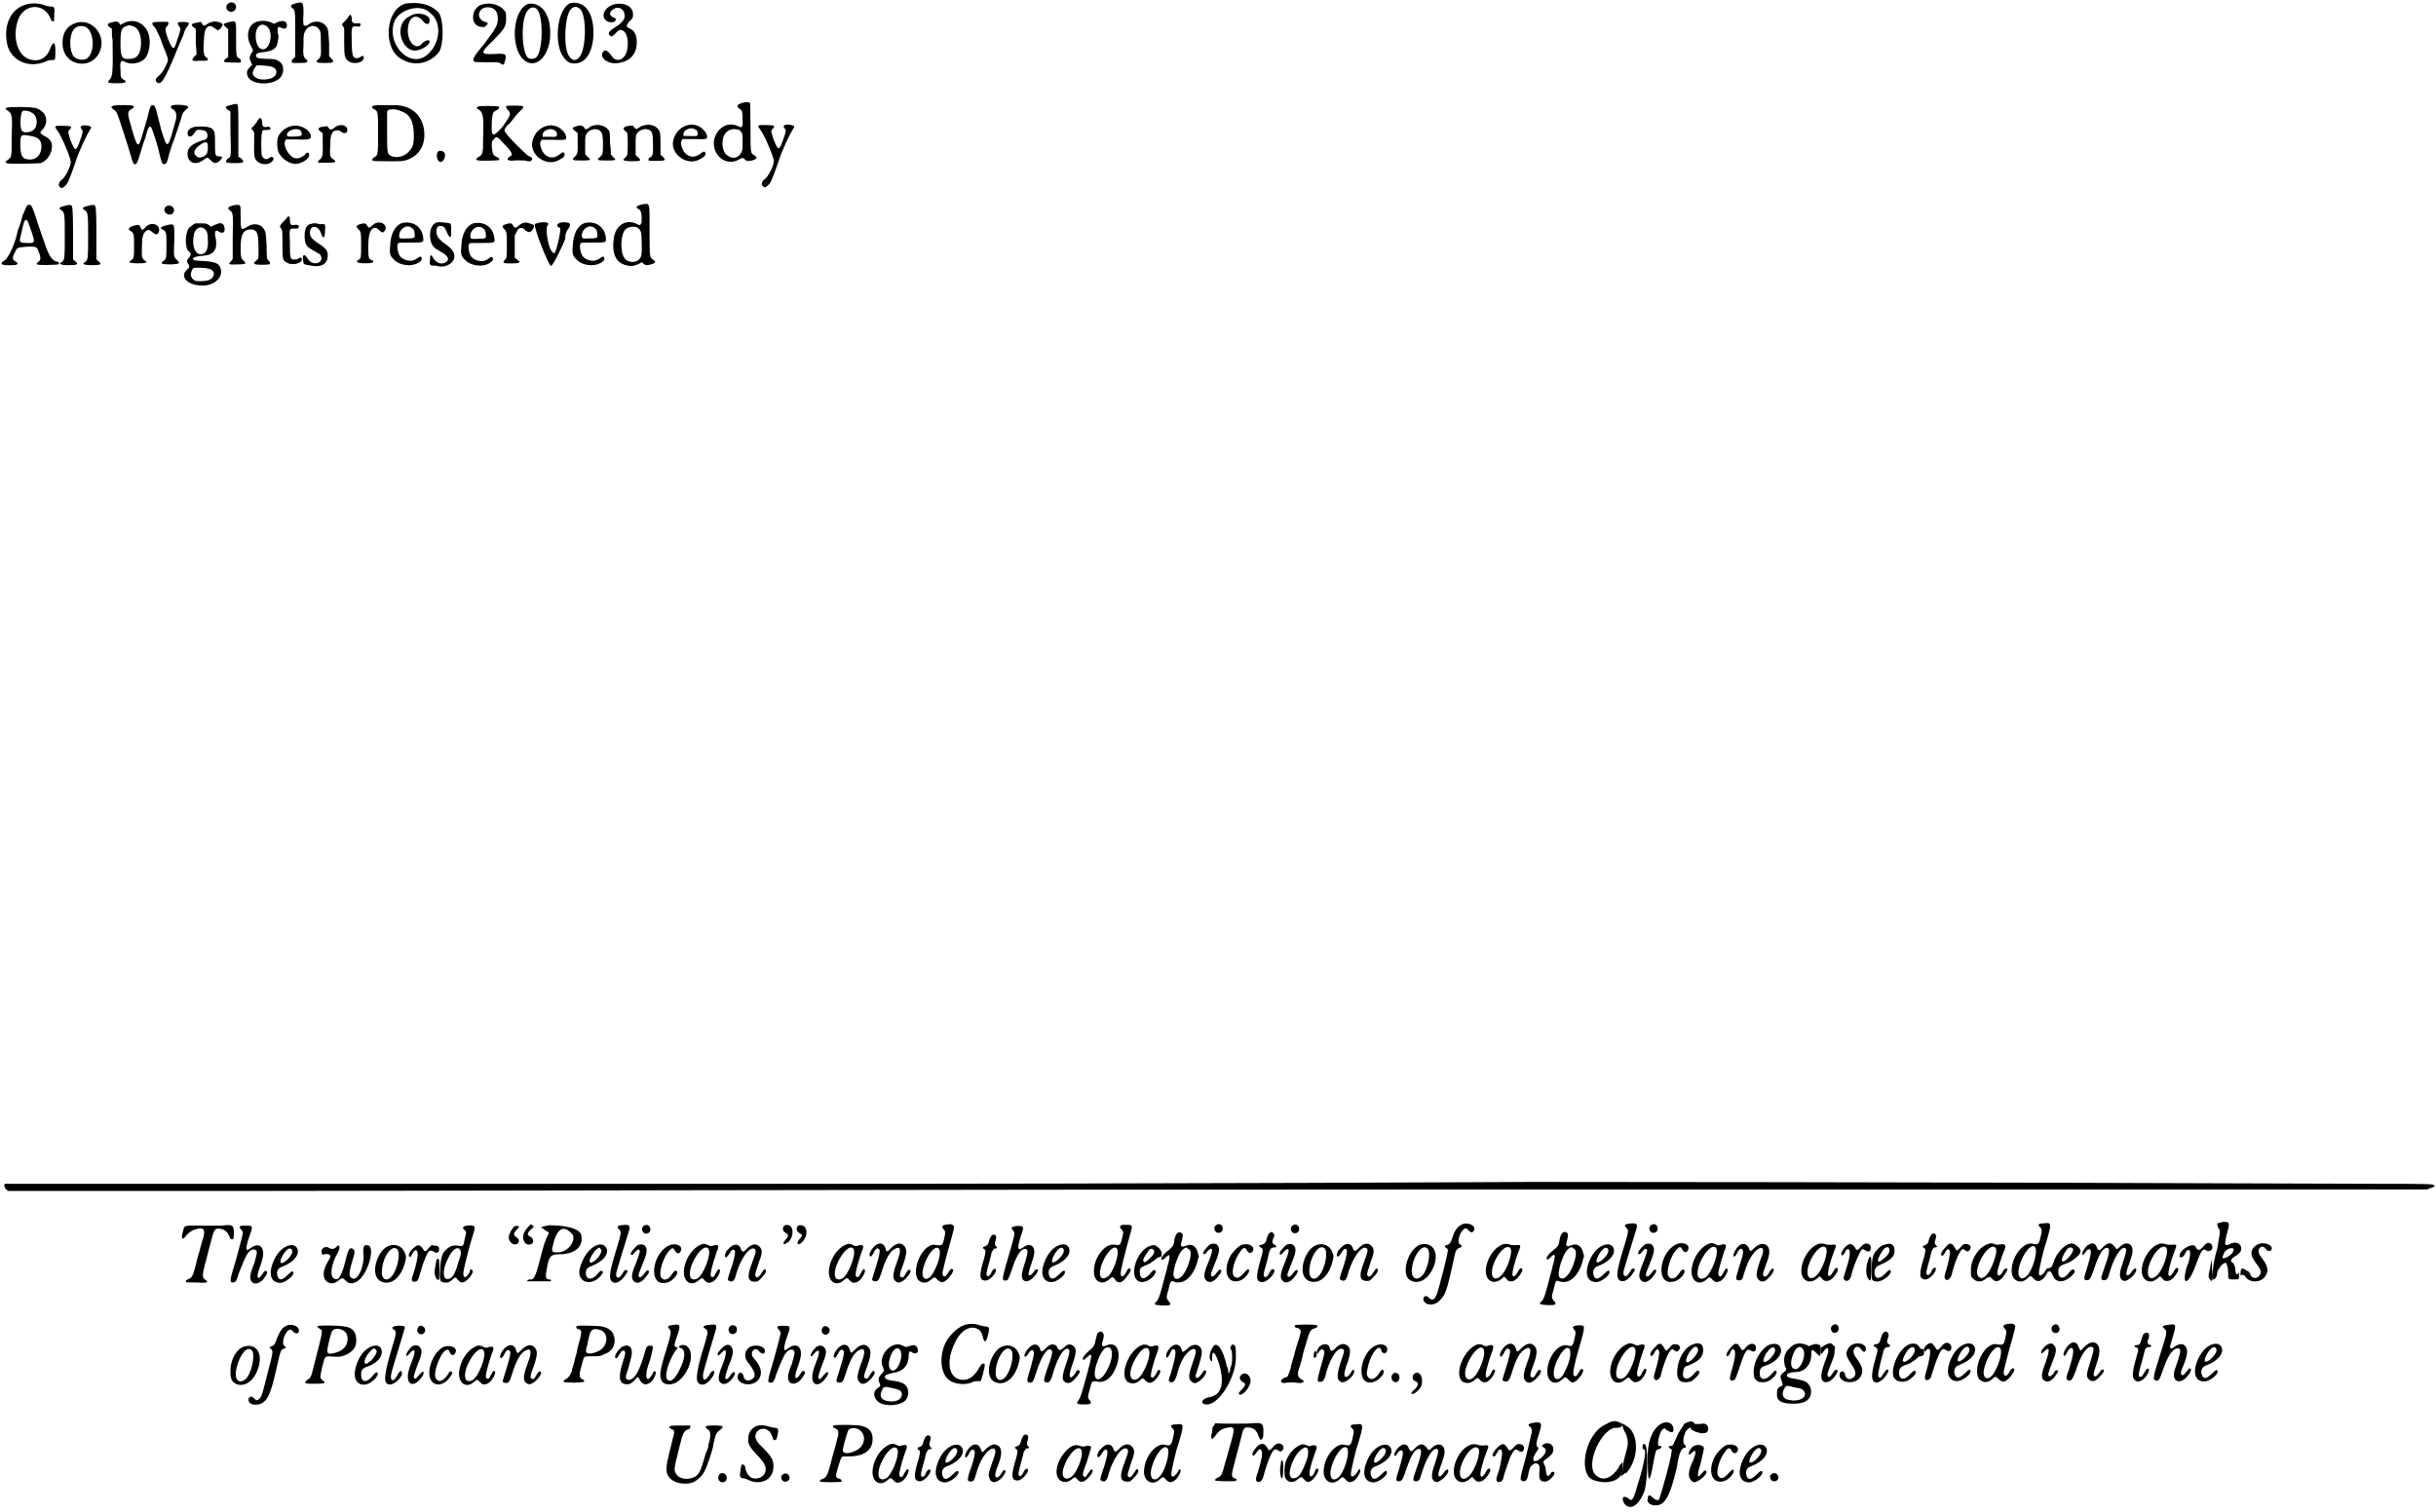 <?xml version='1.0' encoding='utf-8'?>
<svg xmlns="http://www.w3.org/2000/svg" xmlns:xlink="http://www.w3.org/1999/xlink" width="646px" height="401px" viewBox="0 0 6469 4011" version="1.1">
<defs>
<path id="gl3112" d="M 56 7 C 18 20 0 62 10 111 C 20 156 69 177 115 156 C 122 153 127 153 131 153 C 138 154 138 151 138 130 C 138 105 134 101 125 121 C 115 150 93 160 66 150 C 36 138 23 88 40 44 C 56 4 106 1 124 40 C 128 50 130 52 133 50 C 135 50 135 50 135 33 C 137 13 135 11 125 11 C 121 11 114 10 108 7 C 95 2 70 1 56 7 z" fill="black"/><!-- width=148 height=174 -->
<path id="gl1031" d="M 45 6 C 19 13 6 33 7 63 C 10 128 98 134 110 69 C 116 30 81 -4 45 6 M 65 16 C 90 22 96 83 72 101 C 63 107 46 105 37 96 C 25 81 24 42 36 25 C 43 16 52 13 65 16 z" fill="black"/><!-- width=121 height=127 -->
<path id="gl3123" d="M 51 10 C 47 11 44 14 40 16 C 38 14 37 13 37 11 C 32 7 31 7 26 7 C 5 11 2 14 11 22 C 13 23 16 25 17 26 C 17 37 17 47 19 56 C 20 133 20 154 11 161 C 4 170 5 170 28 171 C 54 171 60 168 48 161 C 41 157 40 155 40 136 C 38 111 41 108 54 115 C 69 122 93 118 105 105 C 120 87 122 47 109 28 C 96 7 72 0 51 10 M 72 19 C 88 23 97 44 94 74 C 91 96 82 106 65 106 C 44 108 40 102 40 65 C 40 31 42 23 56 19 C 63 16 65 16 72 19 z" fill="black"/><!-- width=130 height=182 -->
<path id="gl3132" d="M 8 6 C 6 9 6 12 10 16 C 16 21 18 28 28 49 C 32 60 37 75 41 83 C 50 106 50 107 41 124 C 34 138 32 140 26 146 C 16 154 13 159 18 165 C 29 174 38 161 67 92 C 69 85 75 73 77 67 C 80 60 85 49 88 42 C 92 28 96 21 100 16 C 107 8 104 5 89 5 C 73 5 71 6 77 16 C 83 22 83 22 72 55 C 64 83 60 81 46 44 C 40 24 40 21 46 16 C 50 12 50 6 48 5 C 42 4 10 5 8 6 z" fill="black"/><!-- width=115 height=175 -->
<path id="gl3137" d="M 56 6 C 53 6 50 9 47 10 C 39 16 36 16 33 10 C 30 4 29 4 24 6 C 4 9 1 12 10 19 C 12 21 15 22 16 24 C 16 36 16 47 16 58 C 16 70 18 81 18 91 C 15 94 13 96 12 97 C 3 108 4 110 32 108 C 47 108 48 108 48 105 C 48 103 48 102 45 100 C 36 96 35 81 38 45 C 39 19 51 9 65 21 C 70 24 73 27 74 27 C 79 27 88 16 87 12 C 87 6 65 1 56 6 z" fill="black"/><!-- width=97 height=120 -->
<path id="gl3144" d="M 19 5 C 7 11 11 28 25 28 C 38 28 43 11 32 5 C 26 2 25 2 19 5 M 17 56 C 4 59 2 62 10 68 C 13 71 14 72 17 74 C 17 87 17 99 17 111 C 17 123 17 134 17 148 C 16 149 14 151 11 152 C 5 158 5 160 7 161 C 10 163 45 163 48 163 C 53 161 51 155 47 152 C 38 148 38 146 38 100 C 38 48 40 51 17 56 z" fill="black"/><!-- width=63 height=173 -->
<path id="gl3153" d="M 38 6 C 10 10 0 43 17 73 C 23 84 23 84 17 92 C 12 102 12 105 16 114 C 17 117 19 120 20 122 C 17 124 16 125 15 127 C 5 135 4 143 8 153 C 17 174 68 178 91 159 C 106 147 106 120 90 112 C 83 107 77 106 56 106 C 32 105 30 103 30 97 C 30 91 35 90 51 88 C 77 84 86 79 88 57 C 90 50 90 46 88 38 C 86 21 87 19 98 24 C 107 28 112 25 112 17 C 112 6 101 2 86 9 C 83 10 80 12 79 13 C 75 12 72 10 69 9 C 60 5 47 4 38 6 M 58 19 C 80 36 65 91 42 79 C 27 71 24 30 38 19 C 43 13 53 15 58 19 M 71 127 C 91 132 87 155 65 159 C 43 165 21 157 21 143 C 21 139 28 127 31 124 C 32 122 64 124 71 127 z" fill="black"/><!-- width=122 height=181 -->
<path id="gl3158" d="M 16 7 C 4 10 2 13 8 19 C 16 25 16 25 16 88 C 16 109 16 128 16 149 C 14 150 13 152 11 153 C 5 159 5 163 10 165 C 45 165 48 165 48 160 C 48 159 47 156 44 155 C 38 149 36 143 38 115 C 38 91 38 90 42 81 C 51 63 72 62 81 78 C 84 84 84 87 84 112 C 85 144 85 147 78 155 C 67 163 72 165 96 165 C 118 165 121 163 112 153 C 109 150 106 147 106 147 C 106 147 106 131 106 112 C 104 81 104 78 101 72 C 91 53 67 50 51 63 C 47 67 41 67 38 64 C 38 62 36 51 38 35 C 38 2 36 1 16 7 z" fill="black"/><!-- width=127 height=177 -->
<path id="gl2057" d="M 24 8 C 22 11 18 17 14 21 C 5 29 5 29 9 35 C 11 38 12 39 12 41 C 12 52 12 64 12 75 C 12 115 14 119 21 125 C 34 138 64 132 64 118 C 64 112 61 112 55 116 C 45 122 39 120 35 112 C 34 109 32 96 32 75 C 31 35 31 34 46 35 C 54 36 54 36 55 32 C 56 27 55 25 46 27 C 36 27 32 25 32 15 C 32 4 28 1 24 8 z" fill="black"/><!-- width=73 height=142 -->
<path id="gl3167" d="M 57 4 C 0 19 -5 129 48 153 C 81 172 120 163 144 134 C 158 115 158 48 144 28 C 120 4 91 0 57 4 M 120 28 C 153 52 148 105 120 134 C 72 187 0 110 28 48 C 43 19 96 4 120 28 M 67 38 C 24 57 43 129 81 129 C 96 129 120 115 120 105 C 120 100 110 100 100 110 C 86 129 62 110 62 76 C 62 43 81 28 100 48 C 110 62 120 62 120 48 C 120 33 86 24 67 38 z" fill="black"/><!-- width=168 height=172 -->
<path id="gl3168" d="M 30 7 C 0 17 0 64 28 66 C 37 68 39 66 43 62 C 48 57 48 55 37 52 C 14 43 21 14 46 14 C 64 14 73 25 73 44 C 73 62 68 70 34 115 C 8 145 5 154 10 158 C 10 160 26 160 44 160 C 75 160 75 160 80 163 C 86 168 89 168 91 160 C 98 138 95 136 66 138 C 26 140 25 136 59 104 C 91 71 95 66 95 44 C 95 28 95 28 89 21 C 77 7 52 0 30 7 z" fill="black"/><!-- width=109 height=179 -->
<path id="gl3177" d="M 45 3 C 5 16 -4 113 30 149 C 64 183 107 139 103 73 C 101 24 75 -2 45 3 M 67 16 C 86 33 84 130 66 145 C 60 150 50 150 45 147 C 28 135 24 50 41 24 C 47 13 58 9 67 16 z" fill="black"/><!-- width=118 height=169 -->
<path id="gl3092" d="M 43 5 C 11 17 -2 98 20 142 C 30 157 37 165 51 165 C 83 168 104 134 104 83 C 104 28 79 -2 43 5 M 68 20 C 87 37 85 130 66 149 C 56 161 45 157 37 142 C 24 117 28 41 43 22 C 51 13 60 13 68 20 z" fill="black"/><!-- width=117 height=176 -->
<path id="gl3188" d="M 39 6 C 12 13 0 39 19 51 C 25 55 38 55 41 50 C 44 46 43 44 36 41 C 24 36 24 27 36 19 C 53 8 70 24 65 43 C 62 51 53 60 41 67 C 24 77 20 84 27 89 C 31 93 31 93 41 84 C 51 72 58 72 65 79 C 76 89 77 121 69 138 C 60 157 41 159 31 143 C 20 127 13 126 8 133 C -2 148 22 167 50 162 C 81 157 98 138 98 107 C 98 86 91 76 79 70 C 69 67 69 62 79 51 C 88 43 88 41 88 32 C 88 12 65 0 39 6 z" fill="black"/><!-- width=110 height=174 -->
<path id="gl3195" d="M 7 7 C 4 10 4 10 7 12 C 23 23 23 24 21 86 C 21 138 21 138 11 145 C 4 149 4 151 7 154 C 10 157 90 155 98 154 C 115 148 128 128 128 110 C 128 96 123 90 108 82 C 95 74 95 73 102 66 C 122 44 113 17 86 8 C 73 4 11 4 7 7 M 74 20 C 90 27 92 54 79 66 C 70 73 53 74 49 69 C 41 60 44 18 51 15 C 54 14 70 15 74 20 M 72 82 C 92 85 100 93 100 110 C 100 132 86 147 64 144 C 49 142 44 134 44 103 C 44 77 47 77 72 82 z" fill="black"/><!-- width=141 height=168 -->
<path id="gl3202" d="M 75 5 C 71 7 71 10 75 14 C 79 18 78 24 71 43 C 60 74 58 74 46 45 C 39 24 37 20 43 15 C 50 7 49 5 29 5 C 2 4 1 5 10 17 C 20 29 45 88 46 100 C 46 113 31 143 21 149 C 14 155 11 165 18 168 C 21 171 24 171 29 166 C 37 161 42 149 59 100 C 66 76 88 29 98 14 C 101 10 101 8 98 7 C 95 4 79 2 75 5 z" fill="black"/><!-- width=110 height=180 -->
<path id="gl3211" d="M 10 7 C 4 8 5 12 12 17 C 15 18 18 22 20 25 C 24 32 52 120 58 141 C 65 170 72 170 81 138 C 84 128 88 115 90 108 C 92 102 97 91 98 84 C 104 62 108 58 112 65 C 115 70 130 115 134 137 C 140 160 142 164 148 161 C 152 160 154 158 160 132 C 164 121 168 105 171 100 C 177 84 185 58 190 44 C 194 28 195 25 204 17 C 211 11 211 11 208 8 C 205 4 170 2 165 7 C 162 10 164 14 171 17 C 177 21 180 30 177 44 C 155 125 155 125 138 70 C 134 52 128 32 127 27 C 124 12 121 5 115 5 C 110 5 108 10 101 40 C 97 54 91 74 88 84 C 77 122 75 121 57 57 C 48 27 48 21 60 15 C 65 12 67 10 64 7 C 61 4 15 4 10 7 z" fill="black"/><!-- width=220 height=171 -->
<path id="gl3218" d="M 30 5 C 15 7 7 14 7 22 C 7 34 17 34 24 24 C 30 14 32 12 44 14 C 54 14 60 20 60 28 C 60 37 57 40 45 42 C 17 52 7 61 7 77 C 7 101 28 110 50 93 C 60 85 61 87 68 94 C 78 104 84 104 93 95 C 101 87 101 84 91 84 C 81 84 80 81 80 52 C 80 25 80 20 74 12 C 67 5 51 4 30 5 M 60 50 C 62 55 61 73 58 77 C 51 87 37 90 31 84 C 20 75 24 64 44 51 C 54 45 57 45 60 50 z" fill="black"/><!-- width=108 height=114 -->
<path id="gl3225" d="M 22 7 C 3 11 1 13 13 22 C 15 22 16 24 18 26 C 18 45 18 64 18 82 C 20 145 20 145 11 150 C 1 160 5 162 30 162 C 54 162 56 160 47 150 C 45 148 43 147 39 145 C 39 122 39 99 39 77 C 39 9 39 3 33 5 C 32 5 26 5 22 7 z" fill="black"/><!-- width=64 height=173 -->
<path id="gl3238" d="M 23 11 C 22 14 17 20 13 25 C 5 32 5 32 10 36 C 11 39 13 41 14 42 C 14 51 14 60 14 70 C 13 101 14 109 19 116 C 28 128 50 131 61 120 C 70 112 64 103 54 110 C 47 116 41 114 35 106 C 32 101 32 47 35 42 C 36 36 36 36 47 36 C 56 36 60 33 56 29 C 54 28 53 26 47 28 C 38 29 35 26 35 14 C 33 2 29 1 23 11 z" fill="black"/><!-- width=75 height=138 -->
<path id="gl3249" d="M 44 7 C 30 11 18 20 11 34 C 7 42 7 65 12 77 C 21 94 40 107 57 107 C 73 107 94 93 93 83 C 93 75 87 75 80 84 C 67 94 55 96 44 85 C 32 75 24 53 30 45 C 30 44 31 44 31 42 C 41 42 51 42 60 42 C 97 44 101 41 96 27 C 88 11 63 1 44 7 M 70 18 C 74 24 75 31 71 32 C 67 35 40 35 37 34 C 35 34 34 31 34 30 C 34 17 60 10 70 18 z" fill="black"/><!-- width=107 height=118 -->
<path id="gl2096" d="M 57 7 C 54 9 50 10 48 13 C 41 18 38 18 33 12 C 30 7 30 7 22 9 C 6 10 3 15 12 22 C 15 24 16 25 18 27 C 18 36 18 45 18 54 C 19 83 18 89 12 95 C 7 98 4 103 7 105 C 9 105 18 105 28 105 C 53 105 57 103 45 95 C 38 91 36 85 38 59 C 38 36 41 27 47 21 C 53 18 62 18 65 21 C 71 28 82 28 83 21 C 86 9 73 1 57 7 z" fill="black"/><!-- width=94 height=115 -->
<path id="gl3254" d="M 29 5 C 12 5 7 7 7 8 C 4 11 7 14 12 16 C 22 21 22 24 22 79 C 22 137 22 138 11 144 C 7 147 4 151 8 152 C 8 154 26 154 48 154 C 84 154 87 154 97 151 C 128 141 145 117 145 83 C 144 33 111 4 63 5 C 56 5 42 5 29 5 M 83 21 C 107 29 117 48 117 86 C 117 110 114 117 104 128 C 93 141 72 147 57 140 C 46 134 46 134 46 74 C 46 56 46 39 46 21 C 48 21 49 19 49 18 C 55 15 72 15 83 21 z" fill="black"/><!-- width=158 height=165 -->
<path id="gl3259" d="M 8 11 C 3 20 8 37 16 37 C 25 37 32 18 25 11 C 20 6 11 6 8 11 z" fill="black"/><!-- width=39 height=49 -->
<path id="gl3262" d="M 86 5 C 84 8 84 10 91 17 C 98 27 98 28 78 57 C 72 66 56 81 53 81 C 47 81 46 75 47 47 C 49 23 50 21 59 17 C 65 14 68 10 66 7 C 63 5 14 4 10 7 C 5 10 7 13 13 15 C 24 23 26 34 24 89 C 24 131 23 134 13 140 C 5 144 4 147 8 149 C 11 152 63 150 66 149 C 68 146 66 143 59 140 C 50 136 49 131 47 114 C 47 99 47 99 52 94 C 59 85 62 86 76 102 C 102 128 105 136 94 140 C 84 147 89 152 107 150 C 114 149 126 150 134 150 C 147 153 149 153 152 150 C 156 146 155 141 146 139 C 137 134 84 81 82 73 C 79 69 81 66 89 56 C 94 53 99 46 102 42 C 108 34 117 23 126 15 C 131 11 133 7 127 5 C 121 4 89 4 86 5 z" fill="black"/><!-- width=165 height=162 -->
<path id="gl3267" d="M 47 6 C 23 11 5 36 7 60 C 11 91 48 112 76 98 C 88 92 95 87 93 81 C 93 75 88 75 81 81 C 67 93 51 93 39 80 C 30 69 26 52 30 47 C 31 46 32 44 32 43 C 43 43 54 43 63 43 C 89 44 93 43 96 42 C 102 35 92 18 76 9 C 72 7 58 3 54 5 C 54 5 50 5 47 6 M 65 17 C 71 19 73 23 73 29 C 73 35 71 36 52 35 C 47 35 40 35 35 35 C 35 34 35 32 35 31 C 34 19 54 10 65 17 z" fill="black"/><!-- width=108 height=114 -->
<path id="gl3328" d="M 58 7 C 55 7 51 10 48 13 C 42 17 38 17 36 11 C 33 7 29 5 19 7 C 4 11 2 13 13 21 C 14 23 17 24 19 26 C 19 33 19 39 19 46 C 20 77 19 83 11 89 C 2 98 5 99 29 99 C 54 99 57 98 45 89 C 43 86 42 85 39 83 C 39 74 39 67 39 58 C 39 38 39 35 42 29 C 51 13 76 11 83 26 C 86 32 87 55 86 71 C 85 83 85 83 79 89 C 68 98 70 99 96 99 C 121 99 124 98 112 89 C 111 86 109 85 107 83 C 107 73 107 63 105 54 C 105 21 104 20 96 13 C 87 5 70 2 58 7 z" fill="black"/><!-- width=130 height=109 -->
<path id="gl3333" d="M 59 7 C 57 7 51 9 48 12 C 39 18 38 18 32 9 C 31 7 24 7 14 9 C 5 12 4 15 9 21 C 17 25 17 28 17 57 C 17 86 17 86 9 94 C 2 99 5 101 25 102 C 52 102 55 101 44 91 C 42 89 39 88 38 85 C 38 78 38 69 38 61 C 38 38 38 34 41 29 C 47 19 62 14 72 18 C 82 22 84 28 84 55 C 85 82 84 88 76 92 C 72 94 72 95 72 98 C 72 101 74 101 94 101 C 118 101 119 99 111 91 C 108 88 106 86 104 85 C 104 76 104 68 104 59 C 104 31 104 24 98 17 C 91 7 74 2 59 7 z" fill="black"/><!-- width=126 height=112 -->
<path id="gl3267" d="M 47 6 C 23 11 5 36 7 60 C 11 91 48 112 76 98 C 88 92 95 87 93 81 C 93 75 88 75 81 81 C 67 93 51 93 39 80 C 30 69 26 52 30 47 C 31 46 32 44 32 43 C 43 43 54 43 63 43 C 89 44 93 43 96 42 C 102 35 92 18 76 9 C 72 7 58 3 54 5 C 54 5 50 5 47 6 M 65 17 C 71 19 73 23 73 29 C 73 35 71 36 52 35 C 47 35 40 35 35 35 C 35 34 35 32 35 31 C 34 19 54 10 65 17 z" fill="black"/><!-- width=108 height=114 -->
<path id="gl3340" d="M 82 6 C 69 10 65 15 74 21 C 82 26 83 29 83 49 C 84 72 83 74 69 67 C 42 55 13 74 7 106 C 2 147 41 176 74 156 C 83 151 84 151 90 157 C 94 161 96 161 108 159 C 122 155 123 151 114 145 C 104 139 104 142 104 71 C 104 29 103 9 103 7 C 100 3 95 3 82 6 M 74 78 C 82 83 84 90 83 112 C 83 131 83 132 79 139 C 71 153 55 156 42 145 C 26 134 25 96 41 83 C 49 75 63 74 74 78 z" fill="black"/><!-- width=130 height=171 -->
<path id="gl3202" d="M 75 5 C 71 7 71 10 75 14 C 79 18 78 24 71 43 C 60 74 58 74 46 45 C 39 24 37 20 43 15 C 50 7 49 5 29 5 C 2 4 1 5 10 17 C 20 29 45 88 46 100 C 46 113 31 143 21 149 C 14 155 11 165 18 168 C 21 171 24 171 29 166 C 37 161 42 149 59 100 C 66 76 88 29 98 14 C 101 10 101 8 98 7 C 95 4 79 2 75 5 z" fill="black"/><!-- width=110 height=180 -->
<path id="gl3343" d="M 73 6 C 71 7 70 10 60 33 C 57 46 53 59 51 63 C 49 67 46 76 45 83 C 36 119 20 149 10 154 C 5 156 2 160 6 163 C 10 166 44 166 45 163 C 48 160 46 158 41 155 C 32 150 32 145 41 128 C 45 119 46 118 70 116 C 94 115 97 116 101 125 C 108 142 110 151 102 156 C 97 159 97 162 99 163 C 102 166 153 164 155 163 C 159 159 156 156 146 154 C 137 150 128 136 118 105 C 115 96 106 72 99 50 C 85 6 83 1 73 6 M 76 54 C 81 67 90 94 90 98 C 90 106 86 107 70 106 C 50 105 50 105 57 79 C 59 68 62 57 63 53 C 67 42 72 42 76 54 z" fill="black"/><!-- width=164 height=176 -->
<path id="gl313" d="M 21 7 C 5 10 1 14 10 19 C 19 25 19 30 19 89 C 19 145 19 150 12 156 C 1 161 7 165 28 165 C 53 165 57 163 46 154 C 44 152 43 152 41 150 C 41 125 41 102 41 79 C 41 16 39 8 37 7 C 35 5 34 5 34 5 C 32 5 26 5 21 7 z" fill="black"/><!-- width=62 height=175 -->
<path id="gl313" d="M 21 7 C 5 10 1 14 10 19 C 19 25 19 30 19 89 C 19 145 19 150 12 156 C 1 161 7 165 28 165 C 53 165 57 163 46 154 C 44 152 43 152 41 150 C 41 125 41 102 41 79 C 41 16 39 8 37 7 C 35 5 34 5 34 5 C 32 5 26 5 21 7 z" fill="black"/><!-- width=62 height=175 -->
<path id="gl3346" d="M 61 7 C 58 8 52 11 50 15 C 42 24 40 22 37 14 C 34 7 31 7 20 10 C 5 14 2 20 12 25 C 20 30 20 35 20 64 C 20 92 20 98 12 102 C 10 104 7 105 8 107 C 8 111 51 111 52 108 C 54 107 52 105 51 104 C 40 98 40 94 41 64 C 41 40 44 31 51 25 C 57 20 61 20 68 27 C 77 35 82 35 85 28 C 92 14 77 1 61 7 z" fill="black"/><!-- width=98 height=121 -->
<path id="gl3353" d="M 19 7 C 9 16 22 33 36 26 C 37 26 39 23 40 21 C 46 8 29 -2 19 7 M 21 56 C 5 60 2 64 12 68 C 21 72 21 77 21 110 C 21 143 21 144 14 150 C 2 158 8 160 35 160 C 57 158 58 158 49 148 C 40 141 40 140 42 94 C 42 50 43 51 21 56 z" fill="black"/><!-- width=68 height=169 -->
<path id="gl3358" d="M 36 5 C 32 6 22 14 18 18 C 8 34 8 71 18 79 C 25 84 25 88 20 95 C 13 101 12 107 17 113 C 20 117 20 124 18 124 C 16 124 8 134 6 138 C 2 158 28 172 61 170 C 92 167 113 143 101 120 C 96 111 88 107 58 105 C 33 104 28 103 30 97 C 32 95 44 91 57 91 C 76 89 84 84 89 72 C 92 67 92 49 89 42 C 89 40 88 34 88 32 C 88 24 91 22 100 28 C 109 33 116 28 113 16 C 111 4 103 1 88 9 C 85 10 81 12 77 14 C 76 13 73 10 71 9 C 64 5 63 5 52 5 C 44 5 37 5 36 5 M 58 18 C 67 24 69 32 69 49 C 71 73 64 87 50 87 C 34 87 26 63 32 34 C 36 18 48 12 58 18 M 73 126 C 89 130 89 148 73 155 C 65 159 46 159 37 158 C 22 152 20 138 30 124 C 33 122 63 122 73 126 z" fill="black"/><!-- width=127 height=181 -->
<path id="gl3361" d="M 16 7 C 4 10 2 14 10 20 C 17 25 19 26 17 89 C 17 110 17 129 17 148 C 16 151 14 152 13 154 C 4 163 5 164 29 163 C 52 163 54 161 47 154 C 39 148 38 142 38 120 C 38 83 45 70 66 70 C 75 70 82 76 83 85 C 86 92 86 142 85 147 C 83 150 80 152 77 155 C 70 161 73 164 95 164 C 104 164 113 163 114 163 C 117 161 117 157 113 154 C 107 148 107 145 107 111 C 105 82 105 79 102 73 C 94 55 72 51 54 64 C 39 73 38 72 38 36 C 38 17 38 7 36 7 C 35 4 25 4 16 7 z" fill="black"/><!-- width=126 height=176 -->
<path id="gl7" d="M 26 8 C 24 11 19 16 14 21 C 6 31 6 32 11 37 C 14 42 14 42 14 78 C 14 119 14 121 27 128 C 42 136 70 128 65 116 C 64 113 60 113 54 118 C 49 119 45 119 42 119 C 34 116 34 113 34 75 C 32 36 32 36 47 37 C 52 37 55 37 57 34 C 60 29 55 26 47 27 C 37 29 34 26 34 16 C 34 4 31 1 26 8 z" fill="black"/><!-- width=73 height=142 -->
<path id="gl3372" d="M 27 7 C 14 8 8 19 8 38 C 8 61 12 68 31 78 C 38 82 47 87 48 88 C 58 98 51 112 37 112 C 28 112 21 108 15 98 C 7 85 1 89 4 105 C 5 115 5 115 24 118 C 51 124 68 114 69 95 C 71 79 65 72 41 57 C 27 47 22 41 22 31 C 22 9 44 11 51 31 C 57 49 62 47 62 27 C 64 9 62 7 55 8 C 52 8 48 8 47 8 C 37 5 31 5 27 7 z" fill="black"/><!-- width=82 height=131 -->
<path id="gl3375" d="M 58 6 C 55 6 50 11 47 13 C 38 20 38 20 34 13 C 30 6 27 6 15 9 C 4 13 4 16 11 23 C 18 29 18 33 18 65 C 18 97 18 101 11 104 C 8 105 6 108 8 110 C 8 114 50 114 50 110 C 50 107 50 107 48 105 C 38 103 37 98 37 72 C 37 38 41 26 50 20 C 57 18 59 18 66 25 C 73 32 77 33 80 27 C 90 15 75 0 58 6 z" fill="black"/><!-- width=94 height=123 -->
<path id="gl3380" d="M 40 6 C 20 13 9 36 8 68 C 6 86 8 93 16 101 C 33 121 71 124 89 107 C 93 104 93 97 90 96 C 87 94 86 96 75 103 C 62 110 43 105 34 94 C 27 83 25 62 30 59 C 32 58 46 58 62 58 C 97 58 97 58 96 46 C 93 15 68 0 40 6 M 64 18 C 71 22 73 27 73 34 C 75 46 73 47 52 47 C 34 48 32 47 32 40 C 32 22 51 9 64 18 z" fill="black"/><!-- width=107 height=128 -->
<path id="gl3385" d="M 19 7 C 8 13 3 33 8 55 C 12 67 16 72 32 81 C 55 93 60 104 46 111 C 35 117 22 112 14 98 C 8 88 6 90 6 103 C 4 117 6 119 13 119 C 17 119 23 119 28 121 C 45 124 62 117 69 103 C 75 88 66 74 41 58 C 27 46 23 40 23 28 C 23 18 27 13 35 14 C 43 14 46 19 50 29 C 54 39 56 41 59 43 C 62 44 62 41 62 25 C 62 8 62 7 54 6 C 30 3 24 3 19 7 z" fill="black"/><!-- width=81 height=130 -->
<path id="gl3380" d="M 40 6 C 20 13 9 36 8 68 C 6 86 8 93 16 101 C 33 121 71 124 89 107 C 93 104 93 97 90 96 C 87 94 86 96 75 103 C 62 110 43 105 34 94 C 27 83 25 62 30 59 C 32 58 46 58 62 58 C 97 58 97 58 96 46 C 93 15 68 0 40 6 M 64 18 C 71 22 73 27 73 34 C 75 46 73 47 52 47 C 34 48 32 47 32 40 C 32 22 51 9 64 18 z" fill="black"/><!-- width=107 height=128 -->
<path id="gl3386" d="M 56 8 C 54 9 50 12 47 14 C 40 21 36 21 32 13 C 29 8 27 6 14 10 C 4 13 2 16 9 23 C 16 31 16 33 16 66 C 16 98 16 102 10 105 C 8 108 6 112 8 113 C 12 115 47 115 48 112 C 51 109 51 109 48 108 C 47 108 44 105 41 102 C 40 101 39 101 37 100 C 37 89 37 79 37 70 C 37 60 37 50 37 40 C 39 37 40 35 41 32 C 48 18 56 16 66 27 C 74 33 78 33 85 24 C 90 14 90 12 79 9 C 69 5 64 5 56 8 z" fill="black"/><!-- width=97 height=127 -->
<path id="gl3389" d="M 0 9 C 0 28 38 120 43 120 C 48 120 72 72 81 48 C 81 33 86 24 91 19 C 96 9 96 4 76 4 C 62 4 52 14 67 19 C 72 19 57 86 52 86 C 38 86 28 28 33 14 C 38 9 38 4 24 4 C 9 4 0 9 0 9 z" fill="black"/><!-- width=100 height=129 -->
<path id="gl3380" d="M 40 6 C 20 13 9 36 8 68 C 6 86 8 93 16 101 C 33 121 71 124 89 107 C 93 104 93 97 90 96 C 87 94 86 96 75 103 C 62 110 43 105 34 94 C 27 83 25 62 30 59 C 32 58 46 58 62 58 C 97 58 97 58 96 46 C 93 15 68 0 40 6 M 64 18 C 71 22 73 27 73 34 C 75 46 73 47 52 47 C 34 48 32 47 32 40 C 32 22 51 9 64 18 z" fill="black"/><!-- width=107 height=128 -->
<path id="gl3390" d="M 82 6 C 68 9 64 14 74 18 C 80 22 82 28 82 43 C 82 52 82 56 80 57 C 79 59 78 60 78 61 C 75 60 71 59 68 57 C 40 44 13 61 8 95 C 2 138 14 162 44 168 C 55 171 61 169 74 164 C 83 158 82 158 88 164 C 94 168 96 168 106 165 C 119 162 121 158 113 153 C 103 146 103 148 103 74 C 103 -3 105 2 82 6 M 72 68 C 80 75 82 78 82 106 C 83 137 82 145 75 152 C 66 162 44 160 36 148 C 24 130 26 83 40 71 C 48 64 66 63 72 68 z" fill="black"/><!-- width=129 height=179 -->
<path id="gl3397" d="M 112 5 C 105 5 82 5 59 5 C 9 4 12 4 8 20 C 2 40 6 46 16 32 C 25 21 35 16 48 13 C 64 10 67 17 62 37 C 59 43 54 66 47 89 C 35 139 33 142 23 147 C 16 150 14 151 16 154 C 16 156 16 156 41 156 C 74 158 78 156 66 148 C 59 143 59 136 66 109 C 69 100 74 77 79 59 C 90 16 92 13 101 13 C 116 13 125 20 131 33 C 133 40 133 41 138 41 C 142 43 143 39 143 23 C 143 4 139 1 112 5 z" fill="black"/><!-- width=155 height=169 -->
<path id="gl3402" d="M 32 6 C 28 8 28 10 34 16 C 36 19 38 21 38 24 C 38 28 31 54 21 91 C 2 154 2 156 12 156 C 19 156 21 152 27 132 C 34 114 47 81 53 76 C 62 65 75 66 75 77 C 75 80 72 92 68 106 C 62 120 58 133 58 137 C 55 159 73 166 90 150 C 101 137 105 129 101 126 C 98 124 95 125 91 132 C 77 154 72 144 83 116 C 90 95 92 88 92 79 C 92 57 76 51 58 65 C 46 75 45 69 51 46 C 54 38 58 25 60 20 C 64 6 62 5 47 5 C 42 5 35 5 32 6 z" fill="black"/><!-- width=111 height=169 -->
<path id="gl3407" d="M 55 5 C 37 11 22 27 12 55 C 2 85 11 104 33 104 C 46 104 69 86 68 78 C 68 71 64 72 53 83 C 39 97 30 99 26 86 C 22 74 27 64 41 60 C 71 48 86 27 78 12 C 74 5 67 2 55 5 M 64 16 C 68 22 62 34 48 46 C 32 58 29 50 41 29 C 51 13 60 9 64 16 z" fill="black"/><!-- width=92 height=113 -->
<path id="gl3412" d="M 120 6 C 117 11 116 15 117 27 C 121 59 102 102 87 93 C 78 89 78 78 88 46 C 95 23 95 19 89 15 C 81 9 77 16 71 40 C 64 71 55 93 48 95 C 27 99 27 64 48 27 C 55 13 55 9 51 6 C 49 5 48 6 44 11 C 37 16 34 16 27 13 C 17 6 6 12 6 22 C 6 30 8 31 15 29 C 22 27 29 30 29 34 C 30 35 27 42 23 48 C 6 77 8 100 29 106 C 35 107 44 105 51 99 C 59 91 62 91 70 99 C 78 107 85 109 99 102 C 128 87 152 5 127 5 C 124 5 121 5 120 6 z" fill="black"/><!-- width=149 height=117 -->
<path id="gl3417" d="M 43 7 C 28 12 14 33 9 55 C 4 77 9 94 22 101 C 49 114 77 91 87 49 C 90 36 90 35 86 25 C 79 7 60 0 43 7 M 65 15 C 74 22 70 57 56 81 C 43 103 25 100 25 77 C 25 42 49 2 65 15 z" fill="black"/><!-- width=103 height=114 -->
<path id="gl3422" d="M 20 10 C 9 18 4 30 8 33 C 10 36 12 34 16 26 C 21 14 29 13 30 24 C 32 29 26 56 20 75 C 12 96 13 100 22 100 C 29 100 30 97 34 87 C 37 75 46 46 49 41 C 58 17 62 14 73 20 C 80 25 85 24 87 16 C 88 8 84 4 75 4 C 73 4 70 4 68 2 C 65 5 62 8 60 10 C 52 21 48 21 45 14 C 37 1 30 0 20 10 M 81 40 C 80 42 75 68 75 75 C 75 87 84 101 87 93 C 88 91 88 48 87 42 C 87 40 83 38 81 40 z" fill="black"/><!-- width=99 height=109 -->
<path id="gl3425" d="M 74 4 C 62 6 61 10 68 16 C 73 21 73 21 68 39 C 65 58 64 59 56 58 C 36 54 26 59 13 74 C 6 84 3 101 2 135 C 2 152 4 154 15 155 C 22 157 30 153 37 146 C 43 140 45 141 49 147 C 54 153 58 155 62 155 C 73 155 95 128 88 122 C 85 118 83 119 81 128 C 71 146 62 145 65 125 C 67 113 77 73 85 45 C 96 9 96 10 93 6 C 89 3 87 3 74 4 M 54 66 C 60 71 59 81 51 102 C 42 134 35 146 22 146 C 9 146 9 119 24 91 C 33 70 48 59 54 66 z" fill="black"/><!-- width=103 height=168 -->
<path id="gl3426" d="M 60 9 C 46 24 43 37 49 48 C 53 57 63 59 71 53 C 75 46 73 39 63 34 C 56 31 57 25 68 15 C 71 13 73 12 74 9 C 74 8 73 7 72 6 C 67 1 66 2 60 9 M 21 10 C 16 15 9 28 8 36 C 7 44 15 56 24 56 C 37 56 39 42 27 36 C 20 31 20 26 30 16 C 37 8 37 7 30 7 C 25 7 24 7 21 10 z" fill="black"/><!-- width=86 height=67 -->
<path id="gl3427" d="M 62 4 C 38 9 38 9 48 14 C 52 19 57 19 62 24 C 52 43 48 57 43 76 C 28 134 24 148 14 148 C 9 148 4 148 4 153 C 4 153 19 153 38 153 C 57 153 67 153 67 153 C 67 148 67 148 62 148 C 52 148 52 139 57 115 C 62 86 67 81 91 81 C 129 81 153 62 148 33 C 148 14 110 4 62 4 M 120 24 C 139 38 115 76 86 76 C 67 76 67 76 76 43 C 86 14 100 4 120 24 z" fill="black"/><!-- width=163 height=163 -->
<path id="gl3428" d="M 53 5 C 32 13 15 38 7 69 C 1 102 34 115 60 90 C 68 81 71 77 68 74 C 65 72 61 73 56 80 C 39 101 21 97 24 74 C 26 67 30 63 42 59 C 68 48 82 32 80 18 C 77 5 67 0 53 5 M 63 15 C 65 17 65 18 65 19 C 65 34 38 59 34 49 C 31 42 48 17 56 13 C 60 11 60 11 63 15 z" fill="black"/><!-- width=90 height=111 -->
<path id="gl3431" d="M 37 5 C 26 6 24 10 32 17 C 37 22 37 26 26 62 C 5 130 2 148 14 156 C 22 161 34 156 46 140 C 54 129 56 124 49 124 C 46 124 45 125 41 132 C 34 142 33 144 29 144 C 24 144 22 140 24 129 C 26 122 53 33 57 21 C 62 5 58 2 37 5 z" fill="black"/><!-- width=70 height=168 -->
<path id="gl3436" d="M 39 6 C 29 15 39 31 51 25 C 58 22 59 13 54 6 C 49 2 45 2 39 6 M 23 57 C 18 61 7 73 6 77 C 3 85 10 85 15 77 C 21 70 25 67 27 69 C 31 70 29 78 21 99 C 7 132 6 142 11 150 C 19 162 34 158 47 139 C 54 131 55 126 51 124 C 49 123 47 124 38 136 C 33 143 27 144 26 139 C 25 135 27 130 38 103 C 49 77 50 65 42 58 C 38 54 29 54 23 57 z" fill="black"/><!-- width=67 height=166 -->
<path id="gl3439" d="M 52 6 C 28 14 8 45 8 77 C 9 101 21 112 44 106 C 59 101 75 81 68 76 C 65 73 61 75 55 85 C 45 100 32 103 26 91 C 20 79 33 37 48 22 C 56 13 59 13 63 21 C 68 30 75 32 79 22 C 85 10 68 1 52 6 z" fill="black"/><!-- width=89 height=118 -->
<path id="gl3442" d="M 56 5 C 29 14 8 48 7 79 C 7 107 28 119 48 100 C 55 94 56 94 63 102 C 70 109 73 109 82 106 C 93 102 107 77 102 73 C 99 70 97 73 92 82 C 87 93 83 96 79 90 C 76 86 82 62 94 26 C 102 9 99 5 85 9 C 79 11 77 11 72 8 C 63 4 62 4 56 5 M 73 19 C 80 34 58 89 42 97 C 34 100 32 100 26 96 C 22 90 22 83 25 69 C 36 32 65 2 73 19 z" fill="black"/><!-- width=113 height=119 -->
<path id="gl3447" d="M 22 9 C 18 12 14 17 9 22 C 4 32 4 36 7 38 C 9 39 12 36 18 27 C 24 15 32 15 32 25 C 32 31 27 54 19 75 C 12 96 12 99 15 100 C 25 106 31 102 36 79 C 48 41 69 11 82 15 C 89 18 89 22 76 56 C 63 90 66 103 85 103 C 92 103 92 103 100 95 C 112 83 116 76 113 72 C 112 68 109 69 105 76 C 95 92 90 95 86 88 C 85 83 85 83 96 49 C 105 27 105 17 96 9 C 88 1 75 2 62 17 C 54 25 51 25 48 17 C 44 4 34 1 22 9 z" fill="black"/><!-- width=125 height=113 -->
<path id="gl3452" d="M 10 9 C 4 14 5 24 13 28 C 22 33 22 37 12 48 C 2 58 10 62 21 52 C 32 41 34 25 29 14 C 26 8 16 5 10 9 M 46 10 C 40 17 42 25 52 30 C 58 33 58 37 50 45 C 40 57 46 64 57 53 C 74 36 72 8 53 8 C 50 8 48 8 46 10 z" fill="black"/><!-- width=82 height=68 -->
<path id="gl3442" d="M 56 5 C 29 14 8 48 7 79 C 7 107 28 119 48 100 C 55 94 56 94 63 102 C 70 109 73 109 82 106 C 93 102 107 77 102 73 C 99 70 97 73 92 82 C 87 93 83 96 79 90 C 76 86 82 62 94 26 C 102 9 99 5 85 9 C 79 11 77 11 72 8 C 63 4 62 4 56 5 M 73 19 C 80 34 58 89 42 97 C 34 100 32 100 26 96 C 22 90 22 83 25 69 C 36 32 65 2 73 19 z" fill="black"/><!-- width=113 height=119 -->
<path id="gl3455" d="M 22 8 C 11 15 1 33 5 38 C 8 40 9 39 14 31 C 21 16 26 14 31 22 C 32 28 29 42 19 73 C 15 87 11 98 11 100 C 11 103 15 105 19 105 C 26 105 29 103 35 84 C 46 48 57 25 73 18 C 86 11 89 22 79 48 C 67 80 65 93 70 101 C 74 107 80 110 87 107 C 97 104 115 83 113 77 C 110 72 107 73 101 83 C 96 93 93 96 89 94 C 83 94 84 84 91 67 C 104 32 105 18 94 9 C 86 1 73 4 60 18 C 50 28 49 28 46 16 C 42 5 33 1 22 8 z" fill="black"/><!-- width=121 height=118 -->
<path id="gl3460" d="M 92 5 C 78 6 75 11 82 18 C 87 22 87 27 83 44 C 79 60 78 61 66 60 C 54 58 52 58 44 62 C 15 78 -2 134 15 153 C 26 162 37 162 49 151 C 57 144 58 144 65 151 C 77 164 87 159 103 137 C 108 129 108 125 106 124 C 103 121 99 124 94 133 C 87 146 79 146 79 134 C 79 128 90 85 103 40 C 111 10 111 10 107 7 C 103 5 102 3 92 5 M 70 70 C 75 77 70 104 58 126 C 43 161 18 155 28 120 C 37 85 61 57 70 70 z" fill="black"/><!-- width=120 height=170 -->
<path id="gl3584" d="M 35 7 C 34 9 31 14 30 18 C 27 29 26 31 19 34 C 13 35 11 38 17 42 C 21 44 21 47 17 64 C 2 112 3 125 21 125 C 30 125 48 107 48 97 C 48 91 40 93 36 103 C 34 110 29 114 25 113 C 21 110 22 104 30 76 C 33 64 36 54 36 51 C 38 47 42 40 44 40 C 46 40 48 40 50 39 C 52 38 52 38 48 34 C 44 29 44 27 47 18 C 50 9 48 3 42 3 C 39 3 36 5 35 7 z" fill="black"/><!-- width=64 height=137 -->
<path id="gl3589" d="M 35 6 C 29 7 29 11 35 17 C 41 22 39 27 15 109 C 5 145 5 149 14 149 C 21 149 22 145 30 123 C 42 85 54 65 65 65 C 75 65 75 71 66 101 C 55 133 55 145 65 150 C 74 153 83 147 94 134 C 101 125 102 119 97 119 C 94 118 93 121 90 125 C 83 133 82 135 79 135 C 74 135 74 130 82 107 C 86 95 90 83 90 79 C 94 57 78 47 61 61 C 46 71 45 65 54 34 C 62 11 62 9 59 6 C 57 3 42 3 35 6 z" fill="black"/><!-- width=110 height=161 -->
<path id="gl3407" d="M 55 5 C 37 11 22 27 12 55 C 2 85 11 104 33 104 C 46 104 69 86 68 78 C 68 71 64 72 53 83 C 39 97 30 99 26 86 C 22 74 27 64 41 60 C 71 48 86 27 78 12 C 74 5 67 2 55 5 M 64 16 C 68 22 62 34 48 46 C 32 58 29 50 41 29 C 51 13 60 9 64 16 z" fill="black"/><!-- width=92 height=113 -->
<path id="gl3598" d="M 82 6 C 75 9 75 11 79 17 C 86 23 86 25 82 41 C 78 59 75 61 66 59 C 50 57 41 61 29 74 C 5 99 0 143 17 155 C 27 162 37 160 47 151 C 55 144 58 143 62 150 C 71 163 81 162 94 144 C 105 130 107 124 102 122 C 99 120 97 123 93 131 C 85 146 78 147 78 134 C 78 127 90 77 105 25 C 110 7 109 6 94 6 C 89 6 83 6 82 6 M 69 71 C 75 86 57 135 43 144 C 27 155 19 143 25 120 C 34 85 62 54 69 71 z" fill="black"/><!-- width=119 height=170 -->
<path id="gl3601" d="M 49 6 C 26 13 5 49 7 78 C 8 103 30 110 53 91 C 62 83 67 73 62 70 C 59 69 55 72 49 80 C 34 96 24 96 22 79 C 21 65 22 63 48 53 C 51 50 58 46 62 43 C 67 39 70 36 73 36 C 79 35 80 34 80 27 C 80 22 80 21 73 12 C 63 3 60 2 49 6 M 58 16 C 63 21 59 30 46 41 C 37 50 34 51 31 46 C 30 44 32 37 40 26 C 48 13 51 11 58 16 z" fill="black"/><!-- width=92 height=112 -->
<path id="gl3604" d="M 64 7 C 61 8 60 16 58 21 C 56 38 55 41 34 57 C 25 65 20 75 25 76 C 26 76 29 75 33 71 C 47 56 48 64 39 94 C 38 102 35 110 34 114 C 19 173 16 180 10 187 C 1 194 5 196 24 197 C 47 198 52 196 42 185 C 37 179 35 176 42 155 C 47 133 48 130 57 134 C 83 143 108 120 119 80 C 120 75 121 71 123 66 C 121 64 121 61 120 57 C 115 38 103 32 87 39 C 74 44 73 39 78 23 C 79 17 80 12 80 11 C 80 2 67 0 64 7 M 93 46 C 102 48 103 60 98 78 C 88 114 69 134 58 124 C 53 119 55 105 61 85 C 70 60 76 48 89 43 C 89 43 92 44 93 46 z" fill="black"/><!-- width=134 height=206 -->
<path id="gl3436" d="M 39 6 C 29 15 39 31 51 25 C 58 22 59 13 54 6 C 49 2 45 2 39 6 M 23 57 C 18 61 7 73 6 77 C 3 85 10 85 15 77 C 21 70 25 67 27 69 C 31 70 29 78 21 99 C 7 132 6 142 11 150 C 19 162 34 158 47 139 C 54 131 55 126 51 124 C 49 123 47 124 38 136 C 33 143 27 144 26 139 C 25 135 27 130 38 103 C 49 77 50 65 42 58 C 38 54 29 54 23 57 z" fill="black"/><!-- width=67 height=166 -->
<path id="gl3607" d="M 48 6 C 38 11 23 26 16 40 C -2 79 12 112 44 101 C 56 97 70 80 68 73 C 66 69 62 72 55 80 C 43 94 34 98 27 88 C 20 79 29 45 44 25 C 52 12 58 12 62 20 C 66 30 76 30 79 20 C 82 8 65 1 48 6 z" fill="black"/><!-- width=90 height=112 -->
<path id="gl3612" d="M 40 6 C 37 9 36 13 34 19 C 32 30 29 34 19 36 C 12 37 12 40 18 43 C 25 47 25 50 18 74 C 4 123 5 135 23 135 C 36 135 60 109 53 102 C 50 99 46 100 41 110 C 36 123 27 125 26 117 C 25 113 27 106 36 75 C 37 69 39 61 40 57 C 43 47 46 43 53 43 C 61 43 61 40 55 36 C 48 32 48 30 51 19 C 54 15 54 11 54 9 C 54 8 50 2 46 2 C 44 2 41 5 40 6 z" fill="black"/><!-- width=72 height=146 -->
<path id="gl3436" d="M 39 6 C 29 15 39 31 51 25 C 58 22 59 13 54 6 C 49 2 45 2 39 6 M 23 57 C 18 61 7 73 6 77 C 3 85 10 85 15 77 C 21 70 25 67 27 69 C 31 70 29 78 21 99 C 7 132 6 142 11 150 C 19 162 34 158 47 139 C 54 131 55 126 51 124 C 49 123 47 124 38 136 C 33 143 27 144 26 139 C 25 135 27 130 38 103 C 49 77 50 65 42 58 C 38 54 29 54 23 57 z" fill="black"/><!-- width=67 height=166 -->
<path id="gl3417" d="M 43 7 C 28 12 14 33 9 55 C 4 77 9 94 22 101 C 49 114 77 91 87 49 C 90 36 90 35 86 25 C 79 7 60 0 43 7 M 65 15 C 74 22 70 57 56 81 C 43 103 25 100 25 77 C 25 42 49 2 65 15 z" fill="black"/><!-- width=103 height=114 -->
<path id="gl3447" d="M 22 9 C 18 12 14 17 9 22 C 4 32 4 36 7 38 C 9 39 12 36 18 27 C 24 15 32 15 32 25 C 32 31 27 54 19 75 C 12 96 12 99 15 100 C 25 106 31 102 36 79 C 48 41 69 11 82 15 C 89 18 89 22 76 56 C 63 90 66 103 85 103 C 92 103 92 103 100 95 C 112 83 116 76 113 72 C 112 68 109 69 105 76 C 95 92 90 95 86 88 C 85 83 85 83 96 49 C 105 27 105 17 96 9 C 88 1 75 2 62 17 C 54 25 51 25 48 17 C 44 4 34 1 22 9 z" fill="black"/><!-- width=125 height=113 -->
<path id="gl3617" d="M 44 8 C 13 24 -2 83 18 99 C 38 114 65 103 80 72 C 94 45 91 18 73 8 C 65 4 52 4 44 8 M 67 17 C 77 28 68 73 52 90 C 38 103 25 96 25 77 C 26 40 52 2 67 17 z" fill="black"/><!-- width=102 height=114 -->
<path id="gl3620" d="M 111 4 C 96 9 87 20 80 44 C 76 55 73 59 68 60 C 60 61 59 65 64 68 C 67 69 68 71 69 73 C 71 76 45 177 40 190 C 34 206 28 209 20 202 C 13 195 10 195 6 198 C 1 205 5 213 14 217 C 26 221 40 217 49 206 C 63 193 68 175 85 97 C 89 75 92 71 100 68 C 107 65 108 63 103 60 C 96 56 95 50 101 33 C 104 25 112 16 116 16 C 116 16 120 17 123 21 C 131 28 132 28 136 25 C 147 14 130 0 111 4 z" fill="black"/><!-- width=150 height=228 -->
<path id="gl3625" d="M 52 6 C 15 20 -7 86 19 102 C 28 108 39 106 50 97 C 56 91 57 91 60 95 C 68 104 68 104 75 104 C 82 104 89 100 97 89 C 105 78 106 73 104 71 C 101 67 98 69 93 78 C 87 89 82 94 79 89 C 76 84 84 52 95 24 C 102 8 101 6 87 8 C 79 8 75 8 71 6 C 65 4 58 4 52 6 M 72 15 C 82 23 64 76 47 90 C 30 105 19 93 26 65 C 36 32 60 5 72 15 z" fill="black"/><!-- width=116 height=115 -->
<path id="gl3604" d="M 64 7 C 61 8 60 16 58 21 C 56 38 55 41 34 57 C 25 65 20 75 25 76 C 26 76 29 75 33 71 C 47 56 48 64 39 94 C 38 102 35 110 34 114 C 19 173 16 180 10 187 C 1 194 5 196 24 197 C 47 198 52 196 42 185 C 37 179 35 176 42 155 C 47 133 48 130 57 134 C 83 143 108 120 119 80 C 120 75 121 71 123 66 C 121 64 121 61 120 57 C 115 38 103 32 87 39 C 74 44 73 39 78 23 C 79 17 80 12 80 11 C 80 2 67 0 64 7 M 93 46 C 102 48 103 60 98 78 C 88 114 69 134 58 124 C 53 119 55 105 61 85 C 70 60 76 48 89 43 C 89 43 92 44 93 46 z" fill="black"/><!-- width=134 height=206 -->
<path id="gl3407" d="M 55 5 C 37 11 22 27 12 55 C 2 85 11 104 33 104 C 46 104 69 86 68 78 C 68 71 64 72 53 83 C 39 97 30 99 26 86 C 22 74 27 64 41 60 C 71 48 86 27 78 12 C 74 5 67 2 55 5 M 64 16 C 68 22 62 34 48 46 C 32 58 29 50 41 29 C 51 13 60 9 64 16 z" fill="black"/><!-- width=92 height=113 -->
<path id="gl3431" d="M 37 5 C 26 6 24 10 32 17 C 37 22 37 26 26 62 C 5 130 2 148 14 156 C 22 161 34 156 46 140 C 54 129 56 124 49 124 C 46 124 45 125 41 132 C 34 142 33 144 29 144 C 24 144 22 140 24 129 C 26 122 53 33 57 21 C 62 5 58 2 37 5 z" fill="black"/><!-- width=70 height=168 -->
<path id="gl3436" d="M 39 6 C 29 15 39 31 51 25 C 58 22 59 13 54 6 C 49 2 45 2 39 6 M 23 57 C 18 61 7 73 6 77 C 3 85 10 85 15 77 C 21 70 25 67 27 69 C 31 70 29 78 21 99 C 7 132 6 142 11 150 C 19 162 34 158 47 139 C 54 131 55 126 51 124 C 49 123 47 124 38 136 C 33 143 27 144 26 139 C 25 135 27 130 38 103 C 49 77 50 65 42 58 C 38 54 29 54 23 57 z" fill="black"/><!-- width=67 height=166 -->
<path id="gl3439" d="M 52 6 C 28 14 8 45 8 77 C 9 101 21 112 44 106 C 59 101 75 81 68 76 C 65 73 61 75 55 85 C 45 100 32 103 26 91 C 20 79 33 37 48 22 C 56 13 59 13 63 21 C 68 30 75 32 79 22 C 85 10 68 1 52 6 z" fill="black"/><!-- width=89 height=118 -->
<path id="gl3442" d="M 56 5 C 29 14 8 48 7 79 C 7 107 28 119 48 100 C 55 94 56 94 63 102 C 70 109 73 109 82 106 C 93 102 107 77 102 73 C 99 70 97 73 92 82 C 87 93 83 96 79 90 C 76 86 82 62 94 26 C 102 9 99 5 85 9 C 79 11 77 11 72 8 C 63 4 62 4 56 5 M 73 19 C 80 34 58 89 42 97 C 34 100 32 100 26 96 C 22 90 22 83 25 69 C 36 32 65 2 73 19 z" fill="black"/><!-- width=113 height=119 -->
<path id="gl3630" d="M 22 6 C 10 14 0 37 6 37 C 9 37 11 34 15 26 C 19 18 23 15 26 17 C 33 21 31 29 19 66 C 10 96 9 99 17 100 C 23 102 29 98 30 90 C 37 67 42 54 47 45 C 66 9 94 2 79 38 C 72 55 66 76 66 83 C 65 96 74 106 86 103 C 95 99 114 78 111 71 C 110 67 104 70 100 78 C 94 90 87 94 83 87 C 82 83 83 80 92 55 C 102 29 102 15 92 7 C 84 1 71 3 59 15 C 51 23 49 25 46 17 C 42 5 33 1 22 6 z" fill="black"/><!-- width=123 height=112 -->
<path id="gl3625" d="M 52 6 C 15 20 -7 86 19 102 C 28 108 39 106 50 97 C 56 91 57 91 60 95 C 68 104 68 104 75 104 C 82 104 89 100 97 89 C 105 78 106 73 104 71 C 101 67 98 69 93 78 C 87 89 82 94 79 89 C 76 84 84 52 95 24 C 102 8 101 6 87 8 C 79 8 75 8 71 6 C 65 4 58 4 52 6 M 72 15 C 82 23 64 76 47 90 C 30 105 19 93 26 65 C 36 32 60 5 72 15 z" fill="black"/><!-- width=116 height=115 -->
<path id="gl3633" d="M 65 6 C 63 7 59 11 56 14 C 47 24 45 24 41 15 C 37 9 33 6 28 6 C 19 6 2 27 5 34 C 6 38 9 37 14 29 C 18 20 20 19 24 20 C 31 23 27 45 15 81 C 10 97 10 98 12 100 C 18 108 28 103 31 90 C 37 64 54 25 59 21 C 63 19 63 19 69 23 C 76 27 81 27 82 21 C 87 10 77 1 65 6 M 77 46 C 69 67 69 90 77 99 C 80 103 80 103 82 102 C 85 99 85 50 84 43 C 81 37 80 38 77 46 z" fill="black"/><!-- width=97 height=115 -->
<path id="gl3636" d="M 39 6 C 30 8 24 12 17 20 C 5 33 3 42 2 78 C 2 99 3 99 6 102 C 16 108 34 103 48 88 C 54 80 54 80 53 76 C 51 72 47 74 39 83 C 24 99 10 99 10 81 C 10 70 14 65 23 61 C 52 49 65 37 63 20 C 63 7 53 1 39 6 M 49 17 C 52 25 46 35 34 44 C 24 53 19 54 19 47 C 19 43 29 25 34 19 C 39 12 47 12 49 17 z" fill="black"/><!-- width=76 height=115 -->
<path id="gl3584" d="M 35 7 C 34 9 31 14 30 18 C 27 29 26 31 19 34 C 13 35 11 38 17 42 C 21 44 21 47 17 64 C 2 112 3 125 21 125 C 30 125 48 107 48 97 C 48 91 40 93 36 103 C 34 110 29 114 25 113 C 21 110 22 104 30 76 C 33 64 36 54 36 51 C 38 47 42 40 44 40 C 46 40 48 40 50 39 C 52 38 52 38 48 34 C 44 29 44 27 47 18 C 50 9 48 3 42 3 C 39 3 36 5 35 7 z" fill="black"/><!-- width=64 height=137 -->
<path id="gl3639" d="M 24 5 C 20 8 6 23 5 27 C 1 38 8 39 13 30 C 19 17 24 15 27 24 C 28 31 24 53 17 75 C 12 91 12 95 15 98 C 19 104 28 98 31 89 C 42 45 57 13 64 19 C 73 26 76 26 79 21 C 87 13 80 4 68 5 C 64 5 61 6 56 13 C 46 24 45 24 41 16 C 35 5 31 2 24 5 z" fill="black"/><!-- width=93 height=109 -->
<path id="gl3644" d="M 54 5 C 28 14 7 48 9 78 C 9 90 9 91 13 95 C 22 106 37 108 50 96 C 57 91 60 91 65 97 C 75 109 87 105 100 84 C 106 75 108 71 103 70 C 100 69 99 70 93 79 C 87 91 79 92 79 80 C 79 74 91 37 97 23 C 104 9 100 3 87 6 C 79 7 79 7 74 6 C 66 2 61 2 54 5 M 75 16 C 78 23 76 33 69 53 C 57 86 41 101 31 93 C 22 87 23 71 35 46 C 49 18 67 5 75 16 z" fill="black"/><!-- width=116 height=116 -->
<path id="gl3647" d="M 91 5 C 76 5 75 9 82 16 C 87 20 87 24 83 41 C 79 60 76 62 65 60 C 41 50 6 90 6 131 C 6 158 31 169 49 150 C 56 143 57 144 64 151 C 75 165 90 158 101 136 C 106 127 102 118 97 129 C 86 147 76 149 79 131 C 80 124 92 69 97 58 C 113 4 113 2 91 5 M 69 69 C 76 83 60 134 45 146 C 28 160 19 143 27 117 C 38 80 61 56 69 69 z" fill="black"/><!-- width=120 height=170 -->
<path id="gl3652" d="M 55 8 C 41 16 25 35 20 53 C 17 63 13 69 10 69 C 5 69 5 71 4 77 C 4 80 5 80 10 78 C 11 78 13 81 16 86 C 23 110 47 111 69 89 C 77 80 77 78 74 75 C 69 72 66 74 59 84 C 46 101 31 98 32 78 C 32 68 37 63 49 59 C 59 56 65 53 78 43 C 93 31 95 22 84 13 C 74 4 68 2 55 8 M 71 19 C 75 26 50 56 43 52 C 38 49 46 32 55 20 C 60 14 68 13 71 19 z" fill="black"/><!-- width=101 height=114 -->
<path id="gl3655" d="M 22 8 C 17 10 6 25 6 29 C 5 37 8 37 14 28 C 18 21 21 20 24 20 C 32 20 29 35 17 74 C 9 98 9 102 18 102 C 25 102 28 98 36 75 C 49 35 60 16 71 16 C 81 16 78 32 62 76 C 54 98 54 102 64 102 C 70 102 74 97 76 89 C 87 48 105 16 117 16 C 125 16 124 24 112 60 C 102 87 104 101 117 104 C 126 106 151 83 149 74 C 149 68 144 70 137 79 C 132 87 128 90 125 89 C 121 87 122 79 131 56 C 135 44 139 32 139 27 C 141 4 122 -3 106 13 C 99 20 97 21 94 16 C 83 0 74 0 59 16 C 51 25 48 24 44 14 C 40 4 33 1 22 8 z" fill="black"/><!-- width=160 height=114 -->
<path id="gl3625" d="M 52 6 C 15 20 -7 86 19 102 C 28 108 39 106 50 97 C 56 91 57 91 60 95 C 68 104 68 104 75 104 C 82 104 89 100 97 89 C 105 78 106 73 104 71 C 101 67 98 69 93 78 C 87 89 82 94 79 89 C 76 84 84 52 95 24 C 102 8 101 6 87 8 C 79 8 75 8 71 6 C 65 4 58 4 52 6 M 72 15 C 82 23 64 76 47 90 C 30 105 19 93 26 65 C 36 32 60 5 72 15 z" fill="black"/><!-- width=116 height=115 -->
<path id="gl3658" d="M 62 14 C 52 24 48 24 43 14 C 38 0 0 19 0 38 C 0 43 9 43 14 33 C 19 19 28 19 28 28 C 28 33 28 48 19 67 C 4 120 24 115 43 62 C 57 24 62 14 72 24 C 81 28 91 19 86 9 C 81 0 72 0 62 14 M 81 72 C 76 86 76 96 81 100 C 86 110 91 100 86 72 C 86 62 86 52 86 43 C 86 52 81 62 81 72 z" fill="black"/><!-- width=100 height=110 -->
<path id="gl3659" d="M 14 4 C 14 4 14 14 19 19 C 24 24 19 38 14 72 C 0 115 0 158 4 153 C 9 153 14 144 14 134 C 19 120 33 105 38 110 C 38 110 43 120 43 134 C 43 153 43 153 57 153 C 72 153 72 153 72 144 C 72 134 72 134 72 134 C 67 144 62 139 62 124 C 62 120 57 110 57 110 C 48 105 48 100 62 91 C 91 76 76 48 52 57 C 33 67 33 62 38 38 C 48 4 48 0 33 0 C 24 0 19 4 14 4 M 57 76 C 57 86 33 100 28 96 C 28 96 28 91 33 81 C 43 67 62 67 57 76 z" fill="black"/><!-- width=91 height=168 -->
<path id="gl3660" d="M 53 5 C 40 10 32 19 32 30 C 32 38 35 44 44 57 C 58 74 59 82 53 90 C 45 100 31 97 29 86 C 26 81 26 79 20 77 C 16 74 12 72 11 72 C 7 68 3 73 3 83 C 3 85 3 87 3 90 C 5 88 6 88 7 88 C 11 87 12 88 16 93 C 27 110 58 109 69 91 C 78 78 76 64 60 44 C 50 31 48 24 54 16 C 60 11 65 12 71 20 C 76 27 86 26 86 17 C 86 8 67 1 53 5 z" fill="black"/><!-- width=95 height=115 -->
<path id="gl3663" d="M 49 5 C 25 9 7 41 8 74 C 8 93 12 100 24 106 C 48 115 74 94 83 59 C 93 24 77 0 49 5 M 66 18 C 74 31 63 80 48 93 C 35 104 22 99 22 80 C 22 63 32 35 41 24 C 49 12 60 9 66 18 z" fill="black"/><!-- width=97 height=118 -->
<path id="gl3670" d="M 112 3 C 97 7 90 17 81 40 C 76 55 73 57 69 59 C 61 60 61 63 65 66 C 72 72 72 73 56 133 C 43 185 42 191 35 199 C 28 204 27 204 21 198 C 14 192 13 192 9 195 C 3 199 6 210 13 212 C 18 216 32 215 39 212 C 59 202 66 183 84 102 C 91 72 91 70 99 66 C 106 64 106 64 102 59 C 97 55 97 51 99 39 C 103 27 107 21 111 18 C 116 14 118 14 123 19 C 131 28 139 27 140 18 C 140 7 126 1 112 3 z" fill="black"/><!-- width=149 height=224 -->
<path id="gl3673" d="M 42 6 C 36 6 37 10 44 14 C 53 20 54 13 28 114 C 22 140 20 145 12 149 C 8 152 6 153 6 156 C 6 160 8 160 33 160 C 57 160 61 158 54 153 C 46 146 46 146 46 140 C 46 134 54 100 57 93 C 60 88 62 86 80 88 C 97 89 105 88 120 80 C 136 70 142 60 141 41 C 140 21 130 10 109 8 C 101 5 49 5 42 6 M 104 17 C 114 22 118 29 118 41 C 118 60 106 72 85 78 C 70 82 64 81 64 72 C 64 65 73 29 76 22 C 81 13 92 12 104 17 z" fill="black"/><!-- width=153 height=170 -->
<path id="gl3678" d="M 46 9 C 26 19 11 44 6 75 C 4 99 18 113 39 107 C 50 104 67 88 67 81 C 67 72 62 74 51 88 C 37 104 23 102 23 83 C 23 69 26 65 41 60 C 65 51 78 36 78 22 C 78 5 64 0 46 9 M 62 15 C 68 20 62 30 50 44 C 41 51 39 53 36 53 C 27 53 34 33 48 19 C 54 12 58 11 62 15 z" fill="black"/><!-- width=90 height=118 -->
<path id="gl3681" d="M 29 8 C 23 11 23 12 29 16 C 36 22 36 25 25 61 C 1 141 0 162 19 162 C 32 162 54 140 50 130 C 49 123 44 126 37 139 C 28 157 18 153 22 134 C 23 127 33 95 50 39 C 59 9 59 11 57 8 C 54 5 33 5 29 8 z" fill="black"/><!-- width=67 height=174 -->
<path id="gl3688" d="M 38 5 C 37 5 36 8 34 11 C 29 23 44 33 52 22 C 59 13 48 0 38 5 M 19 59 C 12 65 2 79 4 83 C 5 86 8 83 13 77 C 19 70 23 68 25 70 C 27 73 26 80 19 98 C 9 123 8 132 8 140 C 8 159 22 165 37 150 C 45 141 51 133 50 129 C 48 123 47 125 36 137 C 31 144 27 147 25 143 C 22 140 25 133 34 107 C 40 94 44 80 44 77 C 47 61 33 50 19 59 z" fill="black"/><!-- width=62 height=169 -->
<path id="gl3695" d="M 45 6 C 15 21 -4 77 14 98 C 25 112 49 107 62 86 C 68 79 70 73 66 72 C 62 70 61 71 56 80 C 44 98 30 102 24 89 C 17 76 34 28 49 16 C 56 12 58 12 61 20 C 65 29 72 31 76 22 C 84 8 63 0 45 6 z" fill="black"/><!-- width=88 height=116 -->
<path id="gl3442" d="M 56 5 C 29 14 8 48 7 79 C 7 107 28 119 48 100 C 55 94 56 94 63 102 C 70 109 73 109 82 106 C 93 102 107 77 102 73 C 99 70 97 73 92 82 C 87 93 83 96 79 90 C 76 86 82 62 94 26 C 102 9 99 5 85 9 C 79 11 77 11 72 8 C 63 4 62 4 56 5 M 73 19 C 80 34 58 89 42 97 C 34 100 32 100 26 96 C 22 90 22 83 25 69 C 36 32 65 2 73 19 z" fill="black"/><!-- width=113 height=119 -->
<path id="gl3455" d="M 22 8 C 11 15 1 33 5 38 C 8 40 9 39 14 31 C 21 16 26 14 31 22 C 32 28 29 42 19 73 C 15 87 11 98 11 100 C 11 103 15 105 19 105 C 26 105 29 103 35 84 C 46 48 57 25 73 18 C 86 11 89 22 79 48 C 67 80 65 93 70 101 C 74 107 80 110 87 107 C 97 104 115 83 113 77 C 110 72 107 73 101 83 C 96 93 93 96 89 94 C 83 94 84 84 91 67 C 104 32 105 18 94 9 C 86 1 73 4 60 18 C 50 28 49 28 46 16 C 42 5 33 1 22 8 z" fill="black"/><!-- width=121 height=118 -->
<path id="gl3698" d="M 42 3 C 36 5 37 11 45 12 C 54 15 54 20 42 61 C 41 69 39 78 37 83 C 36 87 34 96 32 103 C 30 111 27 118 27 120 C 27 126 20 138 15 142 C -2 152 0 154 32 154 C 46 154 58 152 59 152 C 60 150 59 146 54 145 C 45 141 45 132 56 96 C 59 84 59 84 82 84 C 99 84 102 84 109 80 C 130 73 137 63 140 48 C 142 24 131 10 107 5 C 99 3 49 2 42 3 M 98 13 C 125 18 125 56 98 70 C 79 79 64 79 64 70 C 64 69 65 60 68 53 C 69 44 72 34 73 29 C 77 13 83 10 98 13 z" fill="black"/><!-- width=152 height=162 -->
<path id="gl3701" d="M 23 9 C 11 17 0 36 6 39 C 9 40 11 38 15 30 C 21 21 24 18 27 19 C 34 21 32 28 24 52 C 13 89 15 105 31 108 C 40 110 48 107 57 97 C 65 87 66 87 70 97 C 78 111 89 112 101 101 C 111 90 116 74 110 74 C 107 73 106 76 102 84 C 91 103 84 95 89 70 C 90 66 93 55 97 45 C 107 6 107 6 98 6 C 91 5 87 9 85 18 C 72 65 61 87 49 94 C 43 98 38 98 35 94 C 32 90 32 87 39 68 C 47 39 49 31 49 24 C 49 7 38 1 23 9 z" fill="black"/><!-- width=122 height=119 -->
<path id="gl3704" d="M 38 6 C 25 7 22 10 29 17 C 34 22 34 27 21 70 C 2 129 1 145 10 157 C 22 169 46 165 62 146 C 87 118 94 77 75 62 C 70 58 59 58 55 62 C 55 63 54 65 53 65 C 55 66 57 66 58 67 C 73 71 71 95 55 126 C 43 151 29 161 22 149 C 15 138 29 97 45 74 C 47 71 50 69 51 65 C 50 65 49 65 49 65 C 39 65 41 58 51 30 C 59 7 57 2 38 6 z" fill="black"/><!-- width=98 height=174 -->
<path id="gl3707" d="M 35 6 C 22 7 19 12 26 15 C 33 19 35 26 30 39 C 29 45 24 61 16 87 C 7 119 2 147 6 156 C 9 164 19 166 26 163 C 41 156 58 129 48 128 C 45 127 42 131 36 141 C 24 160 16 151 24 124 C 31 100 36 82 38 75 C 39 72 41 65 43 59 C 45 52 47 44 48 42 C 60 3 61 3 35 6 z" fill="black"/><!-- width=67 height=174 -->
<path id="gl3708" d="M 37 8 C 28 18 39 33 49 27 C 54 24 56 23 56 15 C 56 5 43 1 37 8 M 24 59 C 18 62 7 75 5 79 C 4 88 7 86 14 79 C 28 62 31 73 20 104 C 4 141 4 154 17 160 C 26 164 41 153 49 138 C 54 127 47 125 39 137 C 34 146 30 149 26 147 C 23 146 26 136 34 112 C 46 85 47 73 43 65 C 39 57 33 54 24 59 z" fill="black"/><!-- width=66 height=173 -->
<path id="gl3715" d="M 41 6 C 31 11 26 19 26 30 C 26 38 28 42 40 57 C 48 70 51 74 51 81 C 51 97 24 103 22 86 C 19 74 9 71 6 84 C 2 102 31 113 52 102 C 71 91 73 68 56 46 C 52 42 48 35 46 34 C 38 19 53 5 63 19 C 70 27 78 27 78 19 C 80 6 57 0 41 6 z" fill="black"/><!-- width=89 height=117 -->
<path id="gl3402" d="M 32 6 C 28 8 28 10 34 16 C 36 19 38 21 38 24 C 38 28 31 54 21 91 C 2 154 2 156 12 156 C 19 156 21 152 27 132 C 34 114 47 81 53 76 C 62 65 75 66 75 77 C 75 80 72 92 68 106 C 62 120 58 133 58 137 C 55 159 73 166 90 150 C 101 137 105 129 101 126 C 98 124 95 125 91 132 C 77 154 72 144 83 116 C 90 95 92 88 92 79 C 92 57 76 51 58 65 C 46 75 45 69 51 46 C 54 38 58 25 60 20 C 64 6 62 5 47 5 C 42 5 35 5 32 6 z" fill="black"/><!-- width=111 height=169 -->
<path id="gl3688" d="M 38 5 C 37 5 36 8 34 11 C 29 23 44 33 52 22 C 59 13 48 0 38 5 M 19 59 C 12 65 2 79 4 83 C 5 86 8 83 13 77 C 19 70 23 68 25 70 C 27 73 26 80 19 98 C 9 123 8 132 8 140 C 8 159 22 165 37 150 C 45 141 51 133 50 129 C 48 123 47 125 36 137 C 31 144 27 147 25 143 C 22 140 25 133 34 107 C 40 94 44 80 44 77 C 47 61 33 50 19 59 z" fill="black"/><!-- width=62 height=169 -->
<path id="gl3455" d="M 22 8 C 11 15 1 33 5 38 C 8 40 9 39 14 31 C 21 16 26 14 31 22 C 32 28 29 42 19 73 C 15 87 11 98 11 100 C 11 103 15 105 19 105 C 26 105 29 103 35 84 C 46 48 57 25 73 18 C 86 11 89 22 79 48 C 67 80 65 93 70 101 C 74 107 80 110 87 107 C 97 104 115 83 113 77 C 110 72 107 73 101 83 C 96 93 93 96 89 94 C 83 94 84 84 91 67 C 104 32 105 18 94 9 C 86 1 73 4 60 18 C 50 28 49 28 46 16 C 42 5 33 1 22 8 z" fill="black"/><!-- width=121 height=118 -->
<path id="gl3840" d="M 62 4 C 37 10 20 39 27 60 C 30 65 31 71 31 72 C 33 73 30 76 26 81 C 17 89 15 97 20 107 C 23 113 21 116 17 118 C 2 126 2 143 15 155 C 29 168 66 168 84 156 C 100 145 100 118 84 108 C 76 104 71 102 55 100 C 39 98 34 95 34 89 C 34 85 42 82 56 79 C 81 76 97 60 97 34 C 97 23 100 20 105 24 C 116 33 126 24 120 13 C 117 5 110 4 102 7 C 91 11 89 11 84 8 C 76 4 69 2 62 4 M 73 17 C 85 29 71 73 55 73 C 46 73 42 60 46 44 C 52 20 65 7 73 17 M 56 120 C 73 124 79 127 79 136 C 79 147 69 155 52 155 C 27 155 17 143 26 126 C 30 116 30 114 56 120 z" fill="black"/><!-- width=133 height=175 -->
<path id="gl3845" d="M 71 5 C 53 10 30 30 18 53 C 1 89 4 134 27 152 C 41 163 68 166 87 159 C 91 156 97 155 103 155 C 106 155 109 155 111 155 C 113 152 113 150 114 147 C 119 132 123 113 122 110 C 117 106 113 109 106 122 C 91 147 74 156 54 150 C 25 142 20 99 43 53 C 57 21 84 5 104 17 C 110 20 113 24 117 37 C 120 54 126 53 130 35 C 136 14 134 10 124 10 C 122 10 114 8 109 7 C 97 2 84 2 71 5 z" fill="black"/><!-- width=143 height=173 -->
<path id="gl3417" d="M 43 7 C 28 12 14 33 9 55 C 4 77 9 94 22 101 C 49 114 77 91 87 49 C 90 36 90 35 86 25 C 79 7 60 0 43 7 M 65 15 C 74 22 70 57 56 81 C 43 103 25 100 25 77 C 25 42 49 2 65 15 z" fill="black"/><!-- width=103 height=114 -->
<path id="gl3850" d="M 25 7 C 16 11 2 30 5 36 C 6 39 10 37 15 29 C 20 20 25 18 28 21 C 32 27 28 42 16 83 C 10 101 11 106 20 106 C 27 106 29 101 37 75 C 50 37 63 16 72 18 C 81 18 81 27 65 69 C 56 96 55 102 59 104 C 68 109 74 104 79 86 C 90 46 106 16 118 16 C 126 16 126 25 117 51 C 104 87 102 101 115 106 C 124 110 133 104 145 88 C 153 79 153 73 147 73 C 144 73 142 74 140 81 C 133 90 129 93 127 92 C 123 90 124 83 129 66 C 144 25 144 14 132 7 C 124 2 117 5 108 14 C 101 21 96 21 93 15 C 88 1 73 1 61 15 C 52 25 47 25 46 16 C 42 6 34 2 25 7 z" fill="black"/><!-- width=160 height=118 -->
<path id="gl3853" d="M 63 5 C 59 7 58 11 55 24 C 52 41 50 44 32 59 C 22 69 18 75 22 78 C 23 80 24 79 31 72 C 35 69 39 65 40 65 C 45 65 44 71 31 119 C 16 174 14 179 9 186 C 2 195 5 197 24 197 C 42 197 45 195 39 186 C 33 180 33 177 39 157 C 44 135 45 134 57 136 C 75 141 95 130 106 104 C 126 63 113 27 84 40 C 70 46 69 41 75 23 C 76 19 76 14 76 13 C 76 6 69 1 63 5 M 92 46 C 101 53 100 75 87 102 C 67 143 44 138 55 96 C 61 75 69 58 78 49 C 82 45 87 45 92 46 z" fill="black"/><!-- width=127 height=208 -->
<path id="gl3860" d="M 56 3 C 18 14 -10 86 16 103 C 27 108 36 107 46 99 C 54 91 56 91 62 99 C 73 109 83 105 95 88 C 101 78 103 74 100 71 C 97 69 95 70 91 79 C 82 96 74 95 77 78 C 78 70 88 36 93 24 C 99 9 97 3 86 6 C 78 9 75 9 70 6 C 66 3 61 3 56 3 M 70 15 C 80 28 57 86 39 95 C 24 101 18 87 24 66 C 35 31 61 2 70 15 z" fill="black"/><!-- width=109 height=114 -->
<path id="gl3863" d="M 24 6 C 15 10 3 27 5 35 C 5 41 9 40 14 30 C 19 19 20 16 24 16 C 33 16 31 33 18 78 C 11 98 10 101 15 103 C 23 107 28 101 33 86 C 40 57 50 37 61 26 C 73 14 82 13 83 20 C 84 26 83 30 74 56 C 64 84 64 95 71 101 C 77 107 82 108 88 104 C 99 99 111 83 111 77 C 111 69 105 71 99 82 C 92 92 87 95 84 91 C 82 87 83 86 90 64 C 100 33 101 24 98 15 C 91 1 74 1 60 16 C 50 24 48 26 47 20 C 43 6 35 1 24 6 z" fill="black"/><!-- width=118 height=116 -->
<path id="gl3866" d="M 33 14 C 24 28 24 48 33 48 C 33 48 33 43 33 38 C 33 14 43 28 52 57 C 67 110 57 139 24 144 C 4 148 0 163 19 163 C 52 163 96 91 96 38 C 96 9 96 4 86 4 C 86 4 81 9 81 14 C 86 19 86 28 86 38 C 86 48 86 57 81 67 C 81 72 81 76 76 81 C 76 76 76 67 72 62 C 62 14 43 -10 33 14 z" fill="black"/><!-- width=110 height=168 -->
<path id="gl3867" d="M 13 10 C 5 16 8 26 19 31 C 25 34 23 40 13 50 C 5 59 4 60 7 62 C 14 69 37 43 37 26 C 37 11 22 1 13 10 z" fill="black"/><!-- width=46 height=74 -->
<path id="gl3874" d="M 43 5 C 41 9 43 11 50 12 C 60 16 60 20 54 39 C 51 47 47 61 44 71 C 41 81 39 93 37 96 C 36 102 34 107 33 110 C 32 121 25 138 23 141 C 22 141 18 144 13 145 C 2 151 4 159 16 158 C 25 156 41 156 53 158 C 65 159 71 153 61 149 C 50 142 48 137 54 118 C 57 113 58 103 60 100 C 62 90 65 75 71 58 C 81 22 83 16 95 13 C 102 11 104 8 102 5 C 99 2 44 2 43 5 M 95 75 C 95 75 93 79 93 81 C 92 85 92 86 93 89 C 96 95 102 88 100 78 C 99 72 96 71 95 75 z" fill="black"/><!-- width=113 height=169 -->
<path id="gl3879" d="M 19 9 C 11 12 5 21 5 29 C 5 36 6 34 10 28 C 15 20 19 19 23 23 C 27 27 25 34 16 65 C 5 105 5 107 14 107 C 20 107 24 103 27 94 C 37 50 56 19 70 19 C 78 19 79 25 74 38 C 56 88 56 104 72 108 C 82 110 105 90 104 79 C 104 72 99 74 94 85 C 87 94 82 96 79 92 C 77 88 78 82 83 65 C 96 33 96 16 85 10 C 76 3 64 7 54 18 C 45 27 42 27 39 16 C 36 7 28 5 19 9 z" fill="black"/><!-- width=114 height=121 -->
<path id="gl3882" d="M 40 9 C 7 27 -7 92 19 104 C 32 109 48 103 60 88 C 65 82 66 75 63 73 C 61 70 58 71 52 82 C 40 100 26 101 20 86 C 19 79 20 75 24 58 C 33 24 54 2 58 20 C 61 32 74 30 74 18 C 74 5 57 0 40 9 z" fill="black"/><!-- width=84 height=116 -->
<path id="gl567" d="M 10 10 C 0 19 11 38 23 30 C 29 25 29 11 22 9 C 19 6 13 6 10 10 z" fill="black"/><!-- width=39 height=43 -->
<path id="gl3885" d="M 14 9 C 8 16 9 26 19 29 C 27 32 26 40 16 50 C 6 58 4 62 11 62 C 17 62 32 47 34 39 C 40 16 27 -2 14 9 z" fill="black"/><!-- width=50 height=73 -->
<path id="gl3860" d="M 56 3 C 18 14 -10 86 16 103 C 27 108 36 107 46 99 C 54 91 56 91 62 99 C 73 109 83 105 95 88 C 101 78 103 74 100 71 C 97 69 95 70 91 79 C 82 96 74 95 77 78 C 78 70 88 36 93 24 C 99 9 97 3 86 6 C 78 9 75 9 70 6 C 66 3 61 3 56 3 M 70 15 C 80 28 57 86 39 95 C 24 101 18 87 24 66 C 35 31 61 2 70 15 z" fill="black"/><!-- width=109 height=114 -->
<path id="gl3455" d="M 22 8 C 11 15 1 33 5 38 C 8 40 9 39 14 31 C 21 16 26 14 31 22 C 32 28 29 42 19 73 C 15 87 11 98 11 100 C 11 103 15 105 19 105 C 26 105 29 103 35 84 C 46 48 57 25 73 18 C 86 11 89 22 79 48 C 67 80 65 93 70 101 C 74 107 80 110 87 107 C 97 104 115 83 113 77 C 110 72 107 73 101 83 C 96 93 93 96 89 94 C 83 94 84 84 91 67 C 104 32 105 18 94 9 C 86 1 73 4 60 18 C 50 28 49 28 46 16 C 42 5 33 1 22 8 z" fill="black"/><!-- width=121 height=118 -->
<path id="gl3890" d="M 81 6 C 76 7 76 10 80 15 C 85 20 85 24 81 40 C 78 57 74 61 66 58 C 41 48 9 87 9 127 C 9 154 29 165 48 148 C 57 140 57 140 65 148 C 75 161 84 157 100 135 C 105 126 106 120 101 120 C 98 120 96 122 93 128 C 88 137 87 139 83 139 C 76 139 76 131 85 94 C 89 79 96 54 100 41 C 107 15 107 9 105 6 C 104 3 85 3 81 6 M 68 67 C 74 78 68 102 55 128 C 44 152 26 153 26 131 C 26 101 59 50 68 67 z" fill="black"/><!-- width=118 height=166 -->
<path id="gl3442" d="M 56 5 C 29 14 8 48 7 79 C 7 107 28 119 48 100 C 55 94 56 94 63 102 C 70 109 73 109 82 106 C 93 102 107 77 102 73 C 99 70 97 73 92 82 C 87 93 83 96 79 90 C 76 86 82 62 94 26 C 102 9 99 5 85 9 C 79 11 77 11 72 8 C 63 4 62 4 56 5 M 73 19 C 80 34 58 89 42 97 C 34 100 32 100 26 96 C 22 90 22 83 25 69 C 36 32 65 2 73 19 z" fill="black"/><!-- width=113 height=119 -->
<path id="gl3639" d="M 24 5 C 20 8 6 23 5 27 C 1 38 8 39 13 30 C 19 17 24 15 27 24 C 28 31 24 53 17 75 C 12 91 12 95 15 98 C 19 104 28 98 31 89 C 42 45 57 13 64 19 C 73 26 76 26 79 21 C 87 13 80 4 68 5 C 64 5 61 6 56 13 C 46 24 45 24 41 16 C 35 5 31 2 24 5 z" fill="black"/><!-- width=93 height=109 -->
<path id="gl3895" d="M 46 9 C 25 17 7 49 6 79 C 5 101 11 109 29 109 C 41 109 46 106 57 95 C 65 87 67 82 63 79 C 61 77 58 78 51 86 C 35 106 17 103 22 81 C 23 71 26 67 34 65 C 65 53 75 41 75 23 C 75 7 65 1 46 9 M 59 17 C 65 22 59 35 47 47 C 29 65 23 55 38 30 C 47 17 55 11 59 17 z" fill="black"/><!-- width=86 height=121 -->
<path id="gl3900" d="M 27 5 C 20 8 5 27 5 33 C 5 41 9 39 14 31 C 17 21 21 18 24 20 C 31 23 28 46 17 81 C 12 98 13 105 23 102 C 28 101 29 98 39 69 C 54 23 59 16 69 23 C 78 28 83 25 83 16 C 83 1 66 1 55 16 C 48 24 46 24 41 14 C 39 12 36 8 36 6 C 32 5 28 5 27 5 z" fill="black"/><!-- width=93 height=113 -->
<path id="gl3907" d="M 47 7 C 26 18 7 50 7 78 C 7 94 9 97 17 103 C 22 107 38 107 46 103 C 62 95 74 78 65 75 C 62 75 61 77 53 86 C 38 102 23 101 23 82 C 23 70 27 65 41 61 C 74 50 90 21 73 7 C 67 3 57 3 47 7 M 62 15 C 67 19 63 31 51 43 C 43 51 37 54 34 51 C 31 49 33 45 39 31 C 49 17 57 10 62 15 z" fill="black"/><!-- width=90 height=118 -->
<path id="gl3910" d="M 64 5 C 53 7 52 8 45 13 C 39 19 31 27 31 29 C 31 31 29 33 28 35 C 25 44 25 58 29 67 C 33 74 33 76 23 83 C 15 89 15 95 20 106 C 23 115 23 116 19 118 C 9 122 7 127 7 136 C 5 157 17 165 50 165 C 73 165 87 160 94 148 C 99 140 99 125 93 117 C 87 106 80 104 56 99 C 37 97 29 92 35 86 C 38 83 47 81 56 81 C 80 81 98 62 98 34 C 98 19 100 19 112 31 C 122 41 123 41 123 23 C 123 19 122 15 122 10 C 121 10 118 9 117 8 C 111 5 104 7 97 10 C 95 10 94 11 92 13 C 91 11 88 10 86 9 C 80 7 71 4 64 5 M 75 19 C 86 31 73 70 58 73 C 41 75 40 50 55 23 C 61 14 69 11 75 19 M 44 119 C 47 121 56 122 61 123 C 73 125 76 127 80 134 C 87 149 65 161 39 155 C 22 153 17 139 28 122 C 32 117 33 117 44 119 z" fill="black"/><!-- width=135 height=173 -->
<path id="gl3911" d="M 36 5 C 26 10 30 26 40 26 C 50 26 54 14 48 6 C 44 2 40 2 36 5 M 15 58 C 11 61 7 62 6 64 C 3 64 3 65 3 71 C 2 83 5 84 11 75 C 16 67 19 66 22 67 C 24 70 24 77 19 90 C 3 131 1 147 10 155 C 18 160 30 155 40 142 C 49 130 49 128 47 125 C 44 122 41 124 37 130 C 30 142 24 146 22 141 C 19 137 22 130 31 107 C 39 87 40 83 40 74 C 40 70 41 66 41 62 C 40 61 37 60 36 58 C 31 52 26 52 15 58 z" fill="black"/><!-- width=62 height=168 -->
<path id="gl3914" d="M 43 6 C 34 9 29 13 25 22 C 20 33 22 40 36 61 C 50 81 50 93 34 99 C 26 101 20 97 18 85 C 15 75 4 78 4 89 C 4 110 44 115 58 96 C 68 82 67 69 51 47 C 40 33 39 25 44 18 C 48 12 55 12 61 20 C 67 30 74 29 74 19 C 74 8 58 2 43 6 z" fill="black"/><!-- width=83 height=118 -->
<path id="gl3919" d="M 37 6 C 34 8 33 13 30 20 C 27 34 23 37 16 37 C 12 37 9 41 12 43 C 12 44 13 44 15 44 C 16 44 18 47 19 48 C 22 51 22 52 15 77 C 5 113 4 129 11 136 C 16 140 19 140 27 136 C 41 129 56 104 47 104 C 44 104 43 107 38 113 C 31 125 29 127 25 125 C 20 122 23 108 37 54 C 40 48 41 45 48 45 C 55 44 56 40 51 37 C 45 34 45 30 50 16 C 52 6 44 0 37 6 z" fill="black"/><!-- width=66 height=150 -->
<path id="gl3924" d="M 52 6 C 24 16 0 71 10 94 C 16 105 32 109 46 103 C 57 98 70 85 68 81 C 68 74 63 75 54 85 C 39 103 24 101 24 82 C 24 70 30 64 45 60 C 53 57 61 52 70 45 C 74 41 76 38 81 38 C 87 38 92 34 90 26 C 90 19 90 19 86 19 C 83 19 82 19 79 15 C 74 5 64 2 52 6 M 65 17 C 68 24 65 30 56 41 C 43 53 37 56 34 50 C 32 48 41 28 49 20 C 56 13 63 12 65 17 z" fill="black"/><!-- width=104 height=116 -->
<path id="gl3927" d="M 59 5 C 56 6 51 10 47 16 C 39 25 37 25 32 16 C 26 8 25 5 20 5 C 13 5 2 16 2 22 C 2 28 5 29 8 25 C 9 21 14 20 17 21 C 21 25 17 51 9 78 C 4 94 4 99 6 102 C 12 106 21 100 22 91 C 24 84 36 48 40 40 C 48 21 53 17 61 24 C 69 29 75 26 75 17 C 75 8 67 2 59 5 z" fill="black"/><!-- width=87 height=114 -->
<path id="gl3407" d="M 55 5 C 37 11 22 27 12 55 C 2 85 11 104 33 104 C 46 104 69 86 68 78 C 68 71 64 72 53 83 C 39 97 30 99 26 86 C 22 74 27 64 41 60 C 71 48 86 27 78 12 C 74 5 67 2 55 5 M 64 16 C 68 22 62 34 48 46 C 32 58 29 50 41 29 C 51 13 60 9 64 16 z" fill="black"/><!-- width=92 height=113 -->
<path id="gl3460" d="M 92 5 C 78 6 75 11 82 18 C 87 22 87 27 83 44 C 79 60 78 61 66 60 C 54 58 52 58 44 62 C 15 78 -2 134 15 153 C 26 162 37 162 49 151 C 57 144 58 144 65 151 C 77 164 87 159 103 137 C 108 129 108 125 106 124 C 103 121 99 124 94 133 C 87 146 79 146 79 134 C 79 128 90 85 103 40 C 111 10 111 10 107 7 C 103 5 102 3 92 5 M 70 70 C 75 77 70 104 58 126 C 43 161 18 155 28 120 C 37 85 61 57 70 70 z" fill="black"/><!-- width=120 height=170 -->
<path id="gl3930" d="M 37 7 C 33 11 33 19 37 23 C 46 32 60 22 54 11 C 51 2 44 1 37 7 M 25 56 C 19 58 8 70 7 75 C 5 82 8 82 15 75 C 29 60 30 70 19 102 C 7 134 5 145 14 152 C 22 159 35 154 44 140 C 51 131 53 127 50 126 C 47 123 42 127 39 134 C 36 138 30 143 28 141 C 23 140 25 131 35 107 C 47 77 49 67 40 58 C 35 53 32 53 25 56 z" fill="black"/><!-- width=67 height=166 -->
<path id="gl3935" d="M 24 6 C 13 12 0 34 5 39 C 6 42 10 39 13 31 C 17 23 23 17 26 19 C 32 21 31 35 19 74 C 10 98 10 102 16 105 C 24 108 27 104 37 78 C 48 42 64 16 76 16 C 86 16 86 21 75 56 C 64 89 64 96 71 102 C 79 111 89 108 101 94 C 108 87 111 83 111 79 C 111 74 105 75 100 83 C 94 91 90 96 87 94 C 82 94 83 86 91 63 C 102 31 102 15 90 6 C 80 1 71 5 58 17 C 49 28 49 28 45 19 C 41 6 34 1 24 6 z" fill="black"/><!-- width=120 height=117 -->
<path id="gl3940" d="M 37 7 C 34 8 33 14 30 21 C 28 32 24 37 21 37 C 12 37 8 40 14 43 C 23 45 23 48 17 67 C 6 105 4 123 11 129 C 17 137 27 135 37 126 C 48 116 54 98 46 100 C 44 100 43 101 35 114 C 32 121 28 123 24 121 C 21 117 22 112 33 74 C 40 45 40 43 49 43 C 55 43 59 38 53 37 C 45 35 44 29 49 19 C 50 16 50 12 50 11 C 50 4 42 2 37 7 z" fill="black"/><!-- width=67 height=144 -->
<path id="gl3941" d="M 42 5 C 30 6 27 9 35 15 C 43 22 42 25 23 85 C 6 139 3 150 11 152 C 19 155 21 152 29 130 C 43 87 57 67 70 67 C 79 67 79 74 70 101 C 66 113 62 124 61 128 C 55 155 75 164 94 143 C 103 134 107 124 105 122 C 102 118 101 120 94 128 C 86 138 85 139 81 138 C 77 136 78 128 85 113 C 98 82 98 66 87 58 C 81 53 67 57 59 65 C 58 66 55 67 54 67 C 47 67 49 62 57 37 C 67 2 67 1 42 5 z" fill="black"/><!-- width=117 height=164 -->
<path id="gl3407" d="M 55 5 C 37 11 22 27 12 55 C 2 85 11 104 33 104 C 46 104 69 86 68 78 C 68 71 64 72 53 83 C 39 97 30 99 26 86 C 22 74 27 64 41 60 C 71 48 86 27 78 12 C 74 5 67 2 55 5 M 64 16 C 68 22 62 34 48 46 C 32 58 29 50 41 29 C 51 13 60 9 64 16 z" fill="black"/><!-- width=92 height=113 -->
<path id="gl3944" d="M 17 5 C 14 7 15 10 22 13 C 30 15 30 20 24 40 C 22 49 19 62 17 69 C 15 75 14 83 13 86 C 3 125 7 141 32 153 C 45 158 66 159 78 154 C 88 150 104 136 109 124 C 115 115 132 62 132 57 C 132 54 136 37 138 30 C 141 22 146 17 151 14 C 156 11 158 7 156 5 C 154 2 115 2 113 5 C 111 7 113 11 119 14 C 125 18 126 30 121 48 C 119 52 119 57 119 58 C 119 60 117 65 116 69 C 113 73 111 82 109 88 C 100 119 96 129 88 136 C 71 149 43 147 34 132 C 27 121 27 121 43 57 C 51 24 54 17 66 13 C 70 11 71 11 71 7 C 71 6 71 5 71 3 C 62 3 54 3 45 3 C 26 3 18 3 17 5 z" fill="black"/><!-- width=168 height=166 -->
<path id="gl521" d="M 11 7 C 8 9 5 18 7 22 C 12 35 29 31 29 18 C 29 8 19 2 11 7 z" fill="black"/><!-- width=42 height=42 -->
<path id="gl3947" d="M 51 5 C 37 10 27 24 28 41 C 28 55 32 61 51 82 C 74 105 78 117 72 131 C 63 147 38 150 28 135 C 24 131 20 119 20 115 C 20 109 12 105 10 109 C 9 111 6 131 6 136 C 6 140 9 144 14 144 C 16 144 20 145 23 146 C 59 166 95 149 95 113 C 95 96 91 88 70 66 C 48 46 45 37 48 27 C 56 6 82 9 90 29 C 95 42 95 43 97 43 C 101 43 104 41 106 29 C 109 14 108 11 99 10 C 96 10 90 9 84 7 C 72 3 60 2 51 5 z" fill="black"/><!-- width=118 height=163 -->
<path id="gl3952" d="M 11 9 C 6 11 7 20 11 24 C 20 33 35 22 28 11 C 26 5 15 3 11 9 z" fill="black"/><!-- width=44 height=39 -->
<path id="gl3953" d="M 41 5 C 39 5 39 6 39 7 C 39 9 39 10 39 10 C 39 10 43 11 46 13 C 53 17 54 19 53 30 C 49 45 49 47 43 69 C 39 81 35 97 33 106 C 25 136 21 144 11 147 C 6 148 3 151 5 154 C 7 156 59 156 62 154 C 63 151 59 146 55 146 C 51 146 47 142 47 138 C 47 132 59 93 62 89 C 65 87 66 87 82 87 C 120 87 143 71 144 45 C 146 23 136 11 115 6 C 106 3 47 2 41 5 M 102 13 C 128 21 128 58 101 71 C 82 81 65 81 65 70 C 65 66 75 29 79 19 C 82 13 90 10 102 13 z" fill="black"/><!-- width=156 height=166 -->
<path id="gl3442" d="M 56 5 C 29 14 8 48 7 79 C 7 107 28 119 48 100 C 55 94 56 94 63 102 C 70 109 73 109 82 106 C 93 102 107 77 102 73 C 99 70 97 73 92 82 C 87 93 83 96 79 90 C 76 86 82 62 94 26 C 102 9 99 5 85 9 C 79 11 77 11 72 8 C 63 4 62 4 56 5 M 73 19 C 80 34 58 89 42 97 C 34 100 32 100 26 96 C 22 90 22 83 25 69 C 36 32 65 2 73 19 z" fill="black"/><!-- width=113 height=119 -->
<path id="gl3584" d="M 35 7 C 34 9 31 14 30 18 C 27 29 26 31 19 34 C 13 35 11 38 17 42 C 21 44 21 47 17 64 C 2 112 3 125 21 125 C 30 125 48 107 48 97 C 48 91 40 93 36 103 C 34 110 29 114 25 113 C 21 110 22 104 30 76 C 33 64 36 54 36 51 C 38 47 42 40 44 40 C 46 40 48 40 50 39 C 52 38 52 38 48 34 C 44 29 44 27 47 18 C 50 9 48 3 42 3 C 39 3 36 5 35 7 z" fill="black"/><!-- width=64 height=137 -->
<path id="gl3407" d="M 55 5 C 37 11 22 27 12 55 C 2 85 11 104 33 104 C 46 104 69 86 68 78 C 68 71 64 72 53 83 C 39 97 30 99 26 86 C 22 74 27 64 41 60 C 71 48 86 27 78 12 C 74 5 67 2 55 5 M 64 16 C 68 22 62 34 48 46 C 32 58 29 50 41 29 C 51 13 60 9 64 16 z" fill="black"/><!-- width=92 height=113 -->
<path id="gl3956" d="M 26 5 C 12 12 0 38 9 38 C 9 38 13 34 16 28 C 21 17 26 15 30 19 C 34 21 31 42 17 78 C 12 96 12 100 17 101 C 27 104 30 100 35 82 C 43 52 56 30 68 20 C 76 13 80 13 85 16 C 87 20 87 24 83 37 C 68 78 67 85 70 91 C 74 108 90 107 105 90 C 113 79 115 75 112 72 C 109 70 107 72 101 82 C 96 90 91 93 87 89 C 85 87 86 79 90 67 C 105 32 105 13 93 6 C 83 0 74 4 61 15 C 52 26 50 26 48 16 C 42 4 37 1 26 5 z" fill="black"/><!-- width=123 height=113 -->
<path id="gl3584" d="M 35 7 C 34 9 31 14 30 18 C 27 29 26 31 19 34 C 13 35 11 38 17 42 C 21 44 21 47 17 64 C 2 112 3 125 21 125 C 30 125 48 107 48 97 C 48 91 40 93 36 103 C 34 110 29 114 25 113 C 21 110 22 104 30 76 C 33 64 36 54 36 51 C 38 47 42 40 44 40 C 46 40 48 40 50 39 C 52 38 52 38 48 34 C 44 29 44 27 47 18 C 50 9 48 3 42 3 C 39 3 36 5 35 7 z" fill="black"/><!-- width=64 height=137 -->
<path id="gl3959" d="M 48 8 C 29 19 10 47 8 71 C 5 99 28 112 48 96 C 57 89 57 89 63 96 C 71 105 78 105 89 95 C 103 82 108 69 100 70 C 99 70 96 73 93 78 C 86 89 84 92 80 88 C 76 84 77 78 88 50 C 100 10 100 12 99 9 C 96 6 89 6 84 8 C 81 9 78 9 73 8 C 63 4 58 4 48 8 M 70 14 C 81 19 73 52 57 78 C 40 103 19 97 25 71 C 33 38 58 8 70 14 z" fill="black"/><!-- width=114 height=112 -->
<path id="gl3447" d="M 22 9 C 18 12 14 17 9 22 C 4 32 4 36 7 38 C 9 39 12 36 18 27 C 24 15 32 15 32 25 C 32 31 27 54 19 75 C 12 96 12 99 15 100 C 25 106 31 102 36 79 C 48 41 69 11 82 15 C 89 18 89 22 76 56 C 63 90 66 103 85 103 C 92 103 92 103 100 95 C 112 83 116 76 113 72 C 112 68 109 69 105 76 C 95 92 90 95 86 88 C 85 83 85 83 96 49 C 105 27 105 17 96 9 C 88 1 75 2 62 17 C 54 25 51 25 48 17 C 44 4 34 1 22 9 z" fill="black"/><!-- width=125 height=113 -->
<path id="gl3647" d="M 91 5 C 76 5 75 9 82 16 C 87 20 87 24 83 41 C 79 60 76 62 65 60 C 41 50 6 90 6 131 C 6 158 31 169 49 150 C 56 143 57 144 64 151 C 75 165 90 158 101 136 C 106 127 102 118 97 129 C 86 147 76 149 79 131 C 80 124 92 69 97 58 C 113 4 113 2 91 5 M 69 69 C 76 83 60 134 45 146 C 28 160 19 143 27 117 C 38 80 61 56 69 69 z" fill="black"/><!-- width=120 height=170 -->
<path id="gl3964" d="M 114 4 C 107 5 82 5 59 5 C 45 5 31 5 16 4 C 15 5 14 7 14 8 C 12 11 9 14 9 16 C 9 19 8 26 7 31 C 4 39 5 46 9 45 C 9 45 14 41 18 35 C 26 24 33 19 46 16 C 70 12 70 14 53 72 C 50 82 46 99 42 111 C 35 138 33 143 24 148 C 19 150 16 152 16 154 C 15 157 16 157 42 158 C 56 158 69 158 70 157 C 75 155 73 151 67 150 C 58 145 58 144 70 99 C 75 79 82 55 84 46 C 90 18 93 15 101 15 C 118 15 126 22 131 38 C 135 48 137 50 140 46 C 144 43 144 39 144 21 C 143 4 140 2 114 4 z" fill="black"/><!-- width=154 height=168 -->
<path id="gl4096" d="M 66 6 C 65 6 59 10 55 16 C 47 25 46 25 40 14 C 35 5 28 4 20 8 C 13 12 2 27 2 32 C 2 40 6 39 14 27 C 23 13 29 21 27 40 C 23 59 19 72 16 82 C 9 100 10 107 19 107 C 24 107 28 101 31 93 C 40 57 51 32 57 24 C 62 19 63 19 70 23 C 76 27 78 27 81 23 C 91 14 78 0 66 6 M 78 53 C 78 54 77 58 77 62 C 73 78 77 99 81 97 C 84 97 85 54 82 51 C 81 48 80 48 78 53 z" fill="black"/><!-- width=95 height=116 -->
<path id="gl4099" d="M 45 6 C 28 14 14 31 7 51 C 3 63 3 86 6 93 C 14 107 28 108 43 94 C 49 90 50 90 53 94 C 62 104 67 106 73 102 C 82 98 95 77 94 72 C 93 65 87 68 84 78 C 81 86 76 90 73 89 C 67 85 72 63 86 24 C 93 9 90 5 76 7 C 71 10 69 9 64 7 C 56 3 51 3 45 6 M 64 14 C 68 18 68 32 64 43 C 49 84 41 94 28 94 C 19 94 16 86 19 71 C 24 47 40 21 53 15 C 59 11 60 11 64 14 z" fill="black"/><!-- width=104 height=113 -->
<path id="gl3647" d="M 91 5 C 76 5 75 9 82 16 C 87 20 87 24 83 41 C 79 60 76 62 65 60 C 41 50 6 90 6 131 C 6 158 31 169 49 150 C 56 143 57 144 64 151 C 75 165 90 158 101 136 C 106 127 102 118 97 129 C 86 147 76 149 79 131 C 80 124 92 69 97 58 C 113 4 113 2 91 5 M 69 69 C 76 83 60 134 45 146 C 28 160 19 143 27 117 C 38 80 61 56 69 69 z" fill="black"/><!-- width=120 height=170 -->
<path id="gl3407" d="M 55 5 C 37 11 22 27 12 55 C 2 85 11 104 33 104 C 46 104 69 86 68 78 C 68 71 64 72 53 83 C 39 97 30 99 26 86 C 22 74 27 64 41 60 C 71 48 86 27 78 12 C 74 5 67 2 55 5 M 64 16 C 68 22 62 34 48 46 C 32 58 29 50 41 29 C 51 13 60 9 64 16 z" fill="black"/><!-- width=92 height=113 -->
<path id="gl3655" d="M 22 8 C 17 10 6 25 6 29 C 5 37 8 37 14 28 C 18 21 21 20 24 20 C 32 20 29 35 17 74 C 9 98 9 102 18 102 C 25 102 28 98 36 75 C 49 35 60 16 71 16 C 81 16 78 32 62 76 C 54 98 54 102 64 102 C 70 102 74 97 76 89 C 87 48 105 16 117 16 C 125 16 124 24 112 60 C 102 87 104 101 117 104 C 126 106 151 83 149 74 C 149 68 144 70 137 79 C 132 87 128 90 125 89 C 121 87 122 79 131 56 C 135 44 139 32 139 27 C 141 4 122 -3 106 13 C 99 20 97 21 94 16 C 83 0 74 0 59 16 C 51 25 48 24 44 14 C 40 4 33 1 22 8 z" fill="black"/><!-- width=160 height=114 -->
<path id="gl3625" d="M 52 6 C 15 20 -7 86 19 102 C 28 108 39 106 50 97 C 56 91 57 91 60 95 C 68 104 68 104 75 104 C 82 104 89 100 97 89 C 105 78 106 73 104 71 C 101 67 98 69 93 78 C 87 89 82 94 79 89 C 76 84 84 52 95 24 C 102 8 101 6 87 8 C 79 8 75 8 71 6 C 65 4 58 4 52 6 M 72 15 C 82 23 64 76 47 90 C 30 105 19 93 26 65 C 36 32 60 5 72 15 z" fill="black"/><!-- width=116 height=115 -->
<path id="gl4102" d="M 72 4 C 70 5 65 7 60 14 C 51 23 49 23 44 15 C 37 2 30 1 19 12 C 7 23 0 37 8 37 C 11 37 12 36 19 23 C 25 15 30 18 30 29 C 30 36 25 67 19 82 C 12 101 14 105 23 105 C 28 105 33 99 33 95 C 33 91 47 51 51 40 C 60 21 65 15 72 21 C 81 28 88 25 88 15 C 88 7 82 4 72 4 z" fill="black"/><!-- width=101 height=113 -->
<path id="gl4105" d="M 38 6 C 27 8 24 12 31 16 C 35 19 36 23 36 30 C 35 34 19 104 10 134 C 5 154 5 158 10 160 C 19 164 24 158 27 140 C 31 123 31 124 36 119 C 43 112 49 112 54 117 C 57 121 57 123 56 134 C 54 156 58 162 71 162 C 83 162 104 138 93 136 C 90 135 88 136 86 140 C 79 151 75 149 73 132 C 73 127 72 121 69 117 C 65 108 65 108 78 99 C 88 91 93 86 93 76 C 93 64 82 57 71 61 C 61 65 61 68 67 71 C 78 76 73 90 57 102 C 41 114 34 106 45 88 C 56 72 54 73 52 71 C 46 67 47 58 57 28 C 64 5 61 2 38 6 z" fill="black"/><!-- width=105 height=175 -->
<path id="gl4108" d="M 67 9 C 9 33 -10 144 33 158 C 72 172 110 158 110 129 C 110 124 110 115 110 110 C 105 115 100 120 100 124 C 81 153 57 163 38 144 C 9 115 57 14 96 19 C 110 19 115 9 100 4 C 91 0 81 0 67 9 z" fill="black"/><!-- width=115 height=172 -->
<path id="gl4109" d="M 4 9 C 4 14 9 24 14 33 C 19 48 19 57 14 76 C 9 91 4 115 4 124 C 4 129 0 139 0 144 C 4 139 9 134 14 134 C 48 96 48 28 14 9 C 0 0 0 0 4 9 M 57 62 C 57 67 57 72 62 72 C 67 72 62 110 43 168 C 33 206 28 211 19 201 C 4 192 0 201 9 216 C 24 235 48 220 62 182 C 72 148 72 57 62 57 C 57 57 57 62 57 62 z" fill="black"/><!-- width=81 height=235 -->
<path id="gl4110" d="M 38 9 C 14 24 0 62 4 115 C 4 168 9 168 19 110 C 24 86 24 76 33 76 C 43 72 43 67 33 67 C 28 67 33 33 43 24 C 48 19 48 19 52 24 C 67 33 72 33 72 24 C 72 4 52 0 38 9 M 100 9 C 96 19 86 28 81 43 C 76 52 72 67 67 67 C 57 67 57 72 67 76 C 72 81 38 201 33 211 C 28 211 24 211 19 206 C 9 196 4 196 4 206 C 0 216 9 225 24 225 C 48 225 62 206 81 124 C 86 91 91 76 100 72 C 105 72 105 72 105 67 C 96 62 96 48 105 28 C 115 19 115 14 120 24 C 134 33 158 38 163 28 C 168 14 158 4 144 9 C 139 9 129 9 129 9 C 124 0 115 0 100 9 M 120 72 C 110 86 110 96 120 86 C 134 72 134 86 120 115 C 110 139 110 153 124 163 C 134 168 168 139 158 134 C 158 129 153 134 148 139 C 134 158 134 144 144 115 C 148 96 153 76 153 72 C 148 62 129 62 120 72 z" fill="black"/><!-- width=172 height=240 -->
<path id="gl3607" d="M 48 6 C 38 11 23 26 16 40 C -2 79 12 112 44 101 C 56 97 70 80 68 73 C 66 69 62 72 55 80 C 43 94 34 98 27 88 C 20 79 29 45 44 25 C 52 12 58 12 62 20 C 66 30 76 30 79 20 C 82 8 65 1 48 6 z" fill="black"/><!-- width=90 height=112 -->
<path id="gl3407" d="M 55 5 C 37 11 22 27 12 55 C 2 85 11 104 33 104 C 46 104 69 86 68 78 C 68 71 64 72 53 83 C 39 97 30 99 26 86 C 22 74 27 64 41 60 C 71 48 86 27 78 12 C 74 5 67 2 55 5 M 64 16 C 68 22 62 34 48 46 C 32 58 29 50 41 29 C 51 13 60 9 64 16 z" fill="black"/><!-- width=92 height=113 -->
<path id="gl3952" d="M 11 9 C 6 11 7 20 11 24 C 20 33 35 22 28 11 C 26 5 15 3 11 9 z" fill="black"/><!-- width=44 height=39 -->
<path id="gl4111" d="M 4056 4 C 4056 4 3144 9 2030 9 C 916 9 4 9 4 9 C 0 14 4 24 14 28 C 19 28 297 28 628 28 C 960 28 2400 24 3825 24 C 5256 24 6432 24 6436 24 C 6446 19 6456 19 6456 14 C 6456 9 6432 9 6326 9 C 5054 4 4056 4 4056 4 z" fill="black"/><!-- width=6460 height=38 -->
</defs>
<use xlink:href="#gl3112" x="9" y="4"/>
<use xlink:href="#gl1031" x="159" y="52"/>
<use xlink:href="#gl3123" x="280" y="48"/>
<use xlink:href="#gl3132" x="398" y="51"/>
<use xlink:href="#gl3137" x="504" y="51"/>
<use xlink:href="#gl3144" x="589" y="1"/>
<use xlink:href="#gl3153" x="650" y="48"/>
<use xlink:href="#gl3158" x="768" y="0"/>
<use xlink:href="#gl2057" x="902" y="33"/>
<use xlink:href="#gl3167" x="1021" y="3"/>
<use xlink:href="#gl3168" x="1249" y="3"/>
<use xlink:href="#gl3177" x="1358" y="5"/>
<use xlink:href="#gl3092" x="1472" y="1"/>
<use xlink:href="#gl3188" x="1593" y="3"/>
<use xlink:href="#gl3195" x="10" y="277"/>
<use xlink:href="#gl3202" x="142" y="327"/>
<use xlink:href="#gl3211" x="290" y="272"/>
<use xlink:href="#gl3218" x="491" y="329"/>
<use xlink:href="#gl3225" x="594" y="269"/>
<use xlink:href="#gl3238" x="661" y="307"/>
<use xlink:href="#gl3249" x="728" y="326"/>
<use xlink:href="#gl2096" x="839" y="325"/>
<use xlink:href="#gl3254" x="982" y="272"/>
<use xlink:href="#gl3259" x="1154" y="391"/>
<use xlink:href="#gl3262" x="1259" y="274"/>
<use xlink:href="#gl3267" x="1406" y="326"/>
<use xlink:href="#gl3328" x="1515" y="325"/>
<use xlink:href="#gl3333" x="1650" y="324"/>
<use xlink:href="#gl3267" x="1780" y="324"/>
<use xlink:href="#gl3340" x="1889" y="265"/>
<use xlink:href="#gl3202" x="2009" y="325"/>
<use xlink:href="#gl3343" x="0" y="537"/>
<use xlink:href="#gl313" x="153" y="537"/>
<use xlink:href="#gl313" x="215" y="537"/>
<use xlink:href="#gl3346" x="336" y="587"/>
<use xlink:href="#gl3353" x="421" y="540"/>
<use xlink:href="#gl3358" x="483" y="586"/>
<use xlink:href="#gl3361" x="601" y="537"/>
<use xlink:href="#gl7" x="736" y="568"/>
<use xlink:href="#gl3372" x="801" y="585"/>
<use xlink:href="#gl3375" x="941" y="584"/>
<use xlink:href="#gl3380" x="1028" y="584"/>
<use xlink:href="#gl3385" x="1136" y="584"/>
<use xlink:href="#gl3380" x="1217" y="585"/>
<use xlink:href="#gl3386" x="1330" y="583"/>
<use xlink:href="#gl3389" x="1420" y="584"/>
<use xlink:href="#gl3380" x="1513" y="584"/>
<use xlink:href="#gl3390" x="1622" y="535"/>
<use xlink:href="#gl3397" x="478" y="3248"/>
<use xlink:href="#gl3402" x="607" y="3248"/>
<use xlink:href="#gl3407" x="711" y="3301"/>
<use xlink:href="#gl3412" x="848" y="3300"/>
<use xlink:href="#gl3417" x="989" y="3300"/>
<use xlink:href="#gl3422" x="1079" y="3302"/>
<use xlink:href="#gl3425" x="1166" y="3249"/>
<use xlink:href="#gl3426" x="1343" y="3247"/>
<use xlink:href="#gl3427" x="1396" y="3248"/>
<use xlink:href="#gl3428" x="1532" y="3300"/>
<use xlink:href="#gl3431" x="1613" y="3247"/>
<use xlink:href="#gl3436" x="1670" y="3248"/>
<use xlink:href="#gl3439" x="1729" y="3298"/>
<use xlink:href="#gl3442" x="1809" y="3297"/>
<use xlink:href="#gl3447" x="1920" y="3299"/>
<use xlink:href="#gl3452" x="2073" y="3244"/>
<use xlink:href="#gl3442" x="2194" y="3297"/>
<use xlink:href="#gl3455" x="2305" y="3296"/>
<use xlink:href="#gl3460" x="2424" y="3245"/>
<use xlink:href="#gl3584" x="2597" y="3274"/>
<use xlink:href="#gl3589" x="2656" y="3250"/>
<use xlink:href="#gl3407" x="2760" y="3299"/>
<use xlink:href="#gl3598" x="2898" y="3245"/>
<use xlink:href="#gl3601" x="3005" y="3301"/>
<use xlink:href="#gl3604" x="3061" y="3268"/>
<use xlink:href="#gl3436" x="3190" y="3246"/>
<use xlink:href="#gl3607" x="3249" y="3298"/>
<use xlink:href="#gl3612" x="3330" y="3268"/>
<use xlink:href="#gl3436" x="3393" y="3247"/>
<use xlink:href="#gl3417" x="3452" y="3298"/>
<use xlink:href="#gl3447" x="3545" y="3297"/>
<use xlink:href="#gl3617" x="3724" y="3297"/>
<use xlink:href="#gl3620" x="3776" y="3244"/>
<use xlink:href="#gl3625" x="3938" y="3297"/>
<use xlink:href="#gl3604" x="4084" y="3267"/>
<use xlink:href="#gl3407" x="4206" y="3299"/>
<use xlink:href="#gl3431" x="4288" y="3243"/>
<use xlink:href="#gl3436" x="4345" y="3246"/>
<use xlink:href="#gl3439" x="4404" y="3295"/>
<use xlink:href="#gl3442" x="4485" y="3295"/>
<use xlink:href="#gl3630" x="4599" y="3298"/>
<use xlink:href="#gl3625" x="4776" y="3296"/>
<use xlink:href="#gl3633" x="4885" y="3296"/>
<use xlink:href="#gl3636" x="4968" y="3297"/>
<use xlink:href="#gl3584" x="5093" y="3271"/>
<use xlink:href="#gl3639" x="5151" y="3297"/>
<use xlink:href="#gl3644" x="5225" y="3297"/>
<use xlink:href="#gl3647" x="5336" y="3242"/>
<use xlink:href="#gl3652" x="5434" y="3296"/>
<use xlink:href="#gl3655" x="5524" y="3296"/>
<use xlink:href="#gl3625" x="5680" y="3296"/>
<use xlink:href="#gl3658" x="5788" y="3296"/>
<use xlink:href="#gl3659" x="5874" y="3243"/>
<use xlink:href="#gl3660" x="5947" y="3296"/>
<use xlink:href="#gl3663" x="604" y="3568"/>
<use xlink:href="#gl3670" x="654" y="3514"/>
<use xlink:href="#gl3673" x="805" y="3513"/>
<use xlink:href="#gl3678" x="936" y="3567"/>
<use xlink:href="#gl3681" x="1017" y="3513"/>
<use xlink:href="#gl3688" x="1075" y="3515"/>
<use xlink:href="#gl3695" x="1133" y="3569"/>
<use xlink:href="#gl3442" x="1212" y="3567"/>
<use xlink:href="#gl3455" x="1324" y="3566"/>
<use xlink:href="#gl3698" x="1492" y="3516"/>
<use xlink:href="#gl3701" x="1629" y="3566"/>
<use xlink:href="#gl3704" x="1749" y="3511"/>
<use xlink:href="#gl3707" x="1846" y="3511"/>
<use xlink:href="#gl3708" x="1901" y="3513"/>
<use xlink:href="#gl3715" x="1953" y="3568"/>
<use xlink:href="#gl3402" x="2035" y="3514"/>
<use xlink:href="#gl3688" x="2149" y="3516"/>
<use xlink:href="#gl3455" x="2210" y="3565"/>
<use xlink:href="#gl3840" x="2316" y="3565"/>
<use xlink:href="#gl3845" x="2493" y="3511"/>
<use xlink:href="#gl3417" x="2619" y="3567"/>
<use xlink:href="#gl3850" x="2716" y="3564"/>
<use xlink:href="#gl3853" x="2855" y="3531"/>
<use xlink:href="#gl3860" x="2980" y="3566"/>
<use xlink:href="#gl3863" x="3092" y="3565"/>
<use xlink:href="#gl3866" x="3186" y="3565"/>
<use xlink:href="#gl3867" x="3284" y="3639"/>
<use xlink:href="#gl3874" x="3396" y="3513"/>
<use xlink:href="#gl3879" x="3492" y="3561"/>
<use xlink:href="#gl3882" x="3610" y="3564"/>
<use xlink:href="#gl567" x="3689" y="3637"/>
<use xlink:href="#gl3885" x="3741" y="3638"/>
<use xlink:href="#gl3860" x="3869" y="3565"/>
<use xlink:href="#gl3455" x="3979" y="3562"/>
<use xlink:href="#gl3890" x="4100" y="3514"/>
<use xlink:href="#gl3442" x="4269" y="3561"/>
<use xlink:href="#gl3639" x="4379" y="3563"/>
<use xlink:href="#gl3895" x="4448" y="3560"/>
<use xlink:href="#gl3900" x="4580" y="3562"/>
<use xlink:href="#gl3907" x="4650" y="3563"/>
<use xlink:href="#gl3910" x="4712" y="3561"/>
<use xlink:href="#gl3911" x="4832" y="3512"/>
<use xlink:href="#gl3914" x="4881" y="3561"/>
<use xlink:href="#gl3919" x="4965" y="3531"/>
<use xlink:href="#gl3924" x="5019" y="3562"/>
<use xlink:href="#gl3927" x="5107" y="3560"/>
<use xlink:href="#gl3407" x="5165" y="3562"/>
<use xlink:href="#gl3460" x="5242" y="3509"/>
<use xlink:href="#gl3930" x="5414" y="3512"/>
<use xlink:href="#gl3935" x="5476" y="3559"/>
<use xlink:href="#gl3940" x="5657" y="3533"/>
<use xlink:href="#gl3941" x="5713" y="3512"/>
<use xlink:href="#gl3407" x="5821" y="3563"/>
<use xlink:href="#gl3944" x="1762" y="3781"/>
<use xlink:href="#gl521" x="1901" y="3905"/>
<use xlink:href="#gl3947" x="1959" y="3780"/>
<use xlink:href="#gl3952" x="2067" y="3906"/>
<use xlink:href="#gl3953" x="2173" y="3779"/>
<use xlink:href="#gl3442" x="2310" y="3828"/>
<use xlink:href="#gl3584" x="2423" y="3807"/>
<use xlink:href="#gl3407" x="2477" y="3831"/>
<use xlink:href="#gl3956" x="2557" y="3831"/>
<use xlink:href="#gl3584" x="2682" y="3805"/>
<use xlink:href="#gl3959" x="2798" y="3831"/>
<use xlink:href="#gl3447" x="2909" y="3830"/>
<use xlink:href="#gl3647" x="3032" y="3776"/>
<use xlink:href="#gl3964" x="3211" y="3774"/>
<use xlink:href="#gl4096" x="3324" y="3827"/>
<use xlink:href="#gl4099" x="3407" y="3830"/>
<use xlink:href="#gl3647" x="3509" y="3776"/>
<use xlink:href="#gl3407" x="3615" y="3831"/>
<use xlink:href="#gl3655" x="3697" y="3830"/>
<use xlink:href="#gl3625" x="3853" y="3829"/>
<use xlink:href="#gl4102" x="3959" y="3829"/>
<use xlink:href="#gl4105" x="4032" y="3771"/>
<use xlink:href="#gl4108" x="4199" y="3771"/>
<use xlink:href="#gl4109" x="4305" y="3776"/>
<use xlink:href="#gl4110" x="4372" y="3771"/>
<use xlink:href="#gl3607" x="4536" y="3830"/>
<use xlink:href="#gl3407" x="4612" y="3831"/>
<use xlink:href="#gl3952" x="4693" y="3905"/>
<use xlink:href="#gl4111" x="9" y="3133"/>
</svg>
